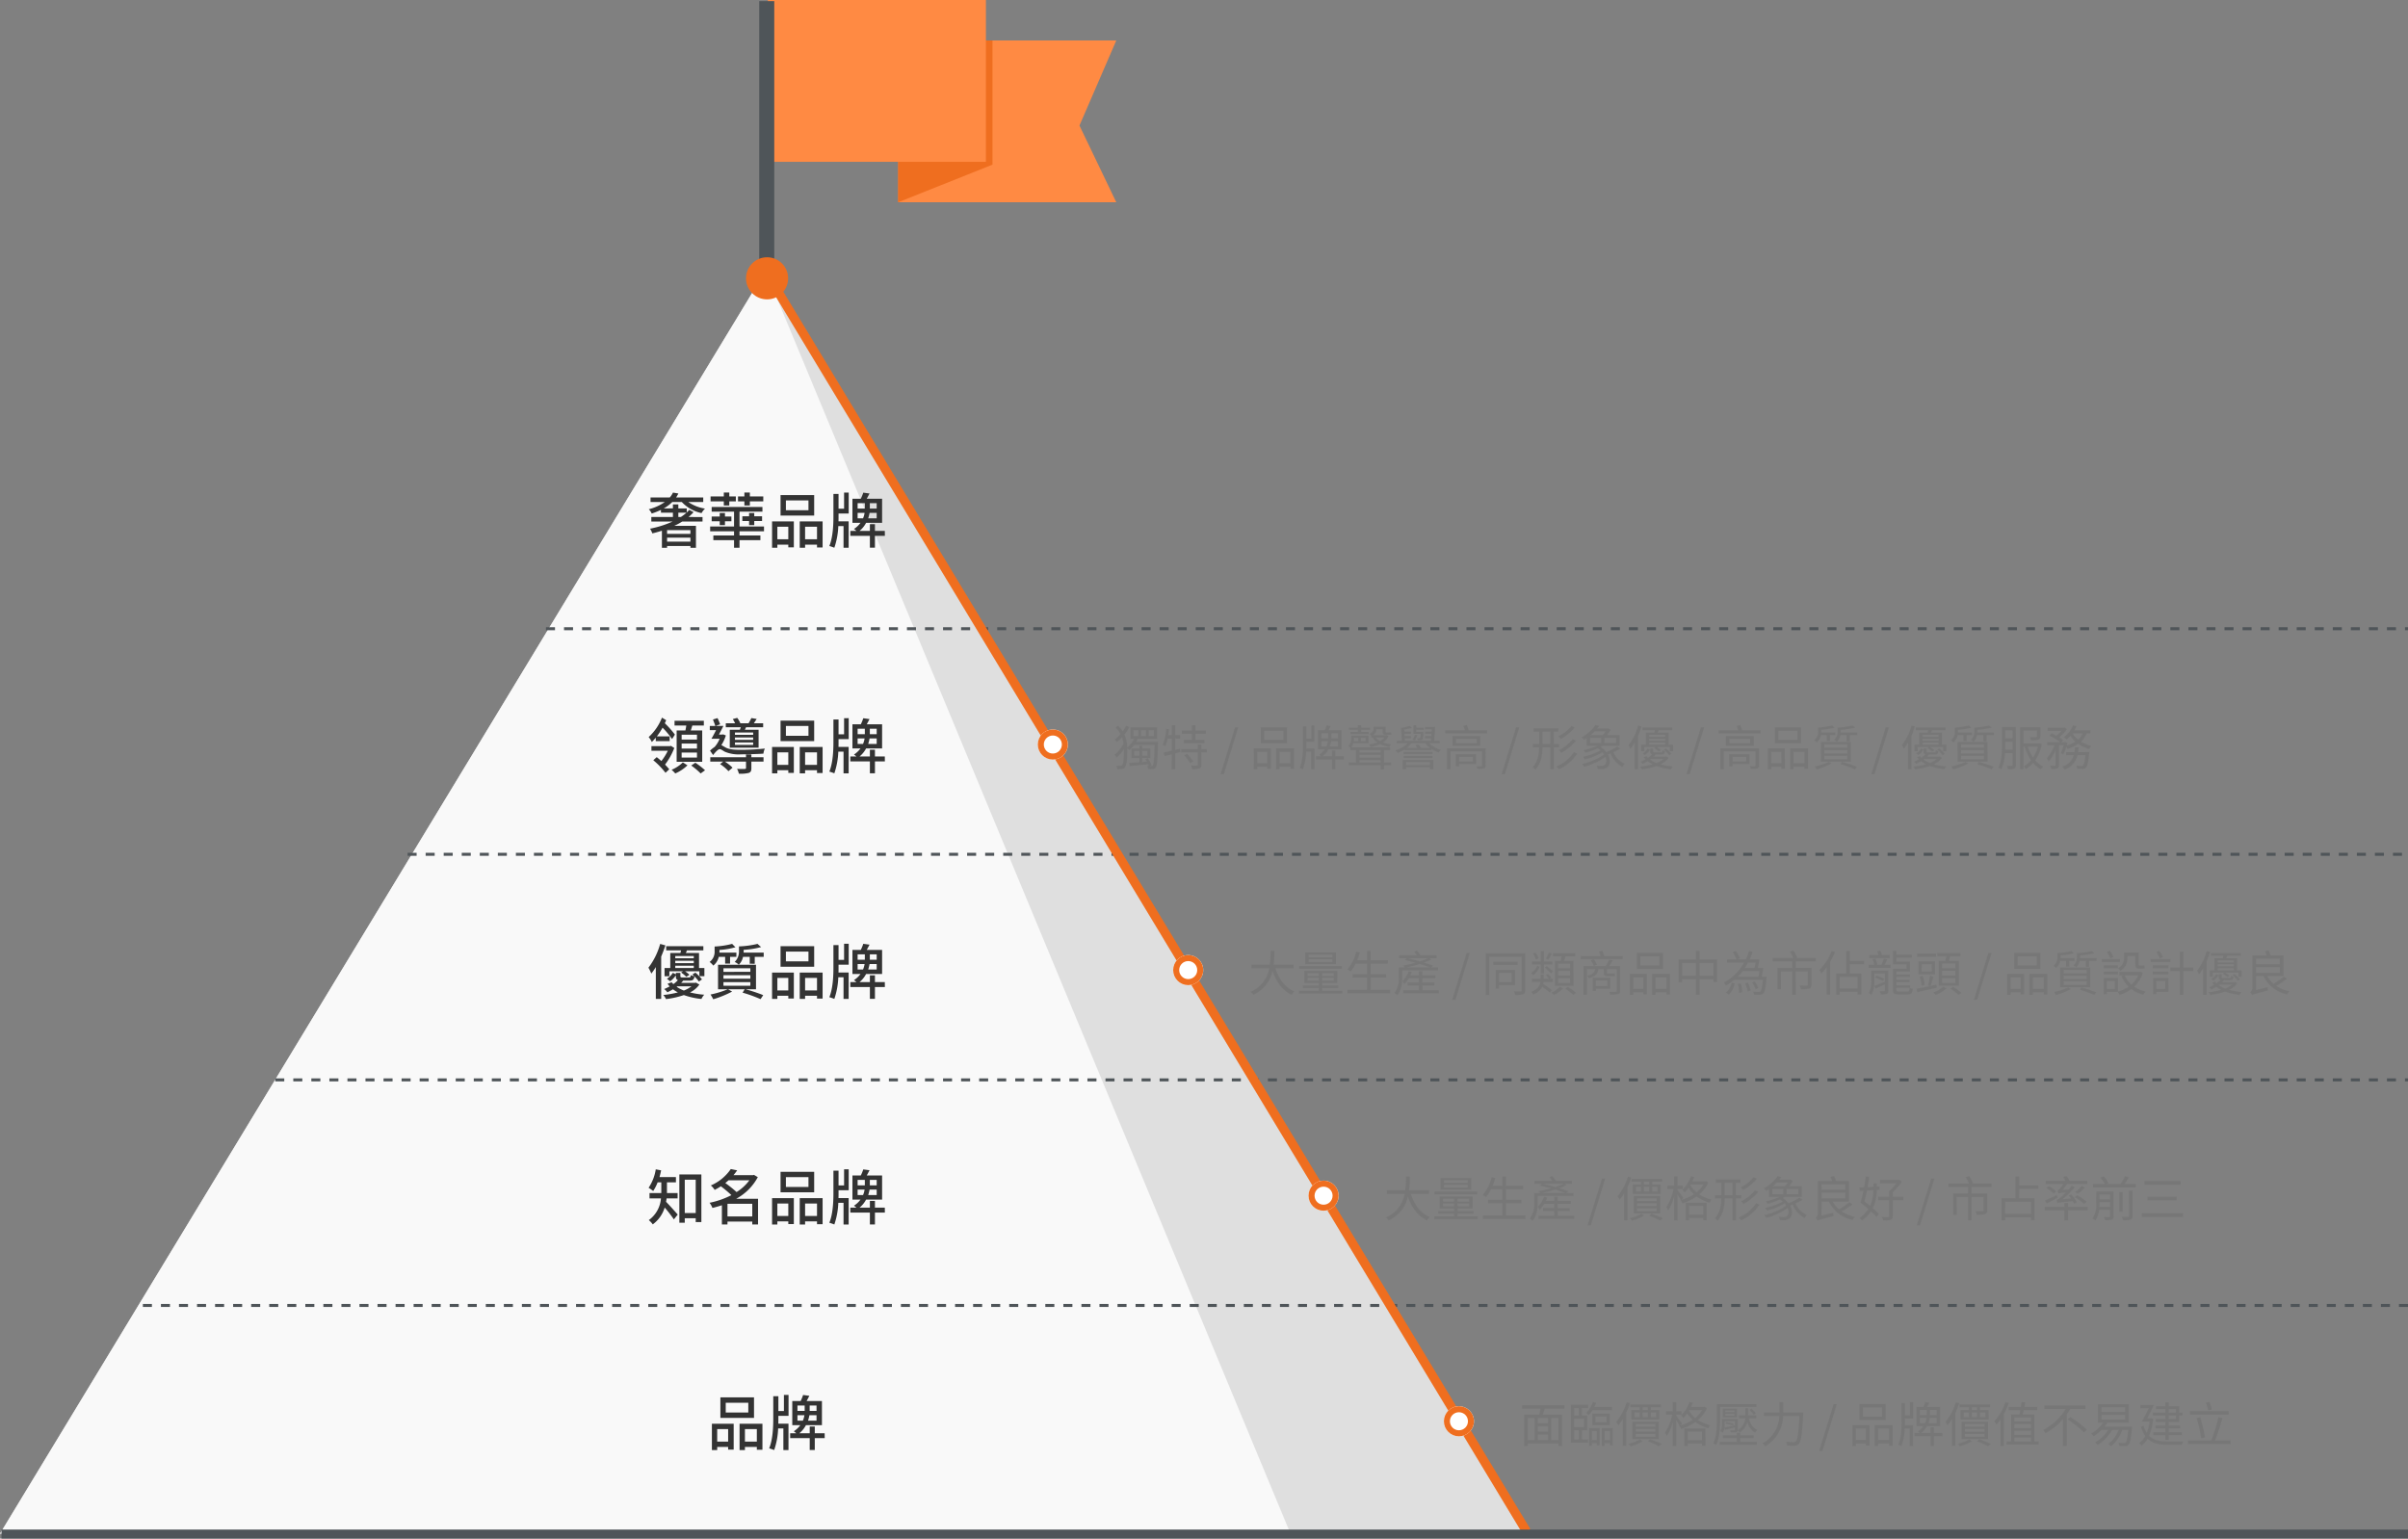 <svg xmlns="http://www.w3.org/2000/svg" width="800.5" height="511.534" viewBox="0 0 800.5 511.534">
  <rect x="0" y="0" width="800.5" height="511.534" fill="#808080" stroke="none"/>
  <g id="strategy" transform="translate(-320 -2046)">
    <g id="Group_6448" data-name="Group 6448" transform="translate(6.393 419)">
      <path id="Path_1939" data-name="Path 1939" d="M0,0H72.485L60.241,28.289,72.485,53.8H0Z" transform="translate(612.215 1640.451)" fill="#ff8a43"/>
      <path id="Path_1941" data-name="Path 1941" d="M-15084.688-839v41.295l-31.366,12.506V-839Z" transform="translate(15728.229 2479.451)" fill="#ef6e1f"/>
      <rect id="Rectangle_4605" data-name="Rectangle 4605" width="72.485" height="53.803" transform="translate(568.874 1627)" fill="#ff8a43"/>
      <line id="Line_162" data-name="Line 162" y1="92.661" transform="translate(568.5 1627.374)" fill="none" stroke="#4f5559" stroke-width="5"/>
    </g>
    <path id="Polygon_6" data-name="Polygon 6" d="M254.5,0,509,419.867H0Z" transform="translate(320 2136.034)" fill="#dfdfdf"/>
    <path id="Path_1938" data-name="Path 1938" d="M254.5,0,429,419.867H0Z" transform="translate(320 2136.034)" fill="#fff" opacity="0.8"/>
    <path id="Path_33389" data-name="Path 33389" d="M13.088-.72h-2.4V-8.08h2.4ZM2.864-8.08H5.136V-.72H2.864ZM9.6-6.32H6.224V-8.08H9.6ZM6.224-2.576H9.6V-.72H6.224ZM9.6-3.552H6.224V-5.344H9.6Zm5.456-7.632V-12.32H.992v1.136H7.12c-.128.656-.288,1.392-.464,2H1.712V1.232H2.864V.384H13.088v.848h1.2V-9.184H7.872c.208-.608.432-1.328.624-2Zm3.232,7.168h1.536V-.96H18.288Zm1.536-7.36v2.448H18.288v-2.448Zm1.76,6.288h-3.3V-7.84h3.3Zm-.7,1.072h1.776V-8.928H20.88v-2.448h2.048v-1.088h-5.7V.128h5.7V-.96H20.88Zm10.032-6.672V-11.76h-5.9a14.7,14.7,0,0,0,.608-1.36l-1.088-.288A9.714,9.714,0,0,1,22.32-9.776c.24.176.672.592.848.752a10.245,10.245,0,0,0,1.248-1.664Zm-5.536,2.08h3.7v1.936h-3.7Zm4.768,2.9V-9.568H24.352v3.856Zm-4.32,1.968V-.72H24.16V-3.744Zm-2.56,4.912h.9v-.9h1.664V.96h.928v-5.7H23.264ZM28.432-.72V-3.744h1.76V-.72ZM27.5-4.736V1.2h.928V.272h1.76v.752h.944v-5.76ZM42.8-10.72H41.072v-.928H42.8Zm2.752.784v1.568h-1.76V-9.936Zm-4.48,0H42.8v1.568H41.072Zm-2.688,0h1.7v1.568h-1.7Zm1.7-.784H37.328v3.136H46.64V-10.72H43.792v-.928h3.344v-.928H36.96v.928h3.12Zm-1.3,7.92H45.3v.944H38.784Zm0-1.648H45.3v.912H38.784Zm0-1.648H45.3v.9H38.784ZM46.464-1.1v-5.76h-8.8V-1.1ZM35.744-13.3a18.849,18.849,0,0,1-3.472,6.544,7.21,7.21,0,0,1,.72,1.1,16.455,16.455,0,0,0,1.472-2.08v8.9H35.6V-9.84a28.4,28.4,0,0,0,1.264-3.168ZM40.208-1.008A12.666,12.666,0,0,1,36.416.48a6.108,6.108,0,0,1,.656.816,12.676,12.676,0,0,0,4-1.7Zm2.608.688a23.657,23.657,0,0,1,3.616,1.6l.96-.736a28.635,28.635,0,0,0-3.856-1.552ZM60.784-3.568v2.88h-4.7v-2.88ZM54.944,1.2H56.08V.384h4.7v.784h1.168V-4.624H54.944Zm1.648-11.9h4.24A9.566,9.566,0,0,1,58.544-8.1,8.49,8.49,0,0,1,56.5-10.544Zm5.12-1.12-.208.048H57.168c.208-.448.416-.912.592-1.376L56.7-13.44a11.711,11.711,0,0,1-2.848,4.464,6.133,6.133,0,0,1,.736.912,11.307,11.307,0,0,0,1.3-1.536A9.815,9.815,0,0,0,57.7-7.488,15.141,15.141,0,0,1,53.6-5.6l.544-.656c-.288-.416-1.52-2.128-1.92-2.592V-9.2h1.744v-1.12H52.224v-3.072H51.088v3.072h-2.24V-9.2h2.064a17.585,17.585,0,0,1-2.4,5.984A5.178,5.178,0,0,1,49.12-2.08,17.741,17.741,0,0,0,51.088-6.7v7.92h1.136V-7.408c.4.656.848,1.424,1.1,1.9l-.08.016a4.487,4.487,0,0,1,.624,1.04,17.462,17.462,0,0,0,4.72-2.3,14.318,14.318,0,0,0,4.384,2.128,4.59,4.59,0,0,1,.448-1.088,12.481,12.481,0,0,1-3.968-1.712,10.881,10.881,0,0,0,2.992-3.936Zm6.88,5.584c.832.176,1.936.448,2.544.656l.24-.576a22.411,22.411,0,0,0-2.544-.592Zm-.24-.784h3.392v1.36c-1.28.3-2.512.56-3.44.752.032-.336.048-.688.048-.976Zm10.48-.96V-8.96H76.144v-2.352h-.912V-8.96H73.04v.976h2.144A5.185,5.185,0,0,1,72.7-4V-7.728h-5.3V-5.92a3.572,3.572,0,0,1-.528,2.208,3.3,3.3,0,0,1,.816.544,3.456,3.456,0,0,0,.576-1.52l.224.5c.96-.208,2.112-.512,3.248-.8v.8c0,.16-.048.208-.224.224-.16,0-.752,0-1.408-.016a3.754,3.754,0,0,1,.3.688,6.5,6.5,0,0,0,1.84-.128.561.561,0,0,0,.432-.464,4.356,4.356,0,0,1,.608.608,5.688,5.688,0,0,0,2.592-3.44,5.939,5.939,0,0,0,2.592,3.5,2.975,2.975,0,0,1,.7-.848,5.449,5.449,0,0,1-2.752-3.92Zm-7.28-2.064H68.56v-.544h2.992Zm0,1.152H68.56v-.576h2.992Zm.912-2.288H67.68V-8.3h4.784Zm6.208,1.552a7.609,7.609,0,0,0-1.392-1.552l-.688.4a7.954,7.954,0,0,1,1.344,1.632ZM66.8-11.76H78.912v-.912H65.744v5.6c0,2.256-.1,5.28-1.184,7.392a5.794,5.794,0,0,1,.912.56C66.64-1.344,66.8-4.72,66.8-7.088ZM73.5-1.408H78V-2.32H73.5v-.864H72.352v.864H67.76v.912h4.592v1.28h-5.68V.784H79.04V-.128H73.5Zm14.3-8.5V-13.36H86.576V-9.9H81.392V-8.72h5.12a10.781,10.781,0,0,1-5.6,9.072,4.256,4.256,0,0,1,.912.944A11.776,11.776,0,0,0,87.744-8.72H93.2c-.3,5.632-.656,7.888-1.232,8.432a.917.917,0,0,1-.736.24c-.4,0-1.424-.016-2.512-.112a2.6,2.6,0,0,1,.4,1.216,20.681,20.681,0,0,0,2.56.048,1.758,1.758,0,0,0,1.36-.64c.7-.8,1.04-3.184,1.392-9.744.016-.176.032-.624.032-.624ZM99.76,2.864h1.072l4.784-15.552H104.56ZM120.64-8.544h-6.352v-3.024h6.352Zm1.2-4.16h-8.7v5.3h8.7ZM115.3-4.576V-.784h-3.344V-4.576Zm-4.48,5.808h1.136V.368H115.3v.72h1.168V-5.728h-5.648ZM119.36-.784V-4.576h3.632V-.784Zm-1.152-4.944v6.96h1.152V.368h3.632V1.12h1.168V-5.728ZM128.256-7.92h2.7v-5.44h-1.008v4.4h-1.7v-4.08h-1.088v6.08c0,2.32-.144,5.52-1.12,7.792a7.528,7.528,0,0,1,1.072.4,18.738,18.738,0,0,0,1.072-5.856h1.664v5.84h1.12v-6.88H128.24c.016-.448.016-.864.016-1.3Zm4.976,1.552V-8.112h2.224a6.555,6.555,0,0,1-.512,1.744Zm0-4.384h2.288V-9.04h-2.288ZM138.8-9.04h-2.208v-1.712H138.8Zm0,2.672h-2.752a8.537,8.537,0,0,0,.48-1.744H138.8ZM140.72-3.1H137.9v-1.9h-1.1v1.9h-3.136A7.286,7.286,0,0,0,135.6-5.392h4.368v-6.352h-4.3c.224-.416.48-.928.7-1.424l-1.328-.208a11.989,11.989,0,0,1-.656,1.632h-2.272v6.352H134.4A6.8,6.8,0,0,1,132.56-3.6a4.942,4.942,0,0,1,.624.5h-1.712v1.072H136.8V1.216h1.1V-2.032h2.816Zm11.52-7.616h-1.728v-.928h1.728Zm2.752.784v1.568h-1.76V-9.936Zm-4.48,0h1.728v1.568h-1.728Zm-2.688,0h1.7v1.568h-1.7Zm1.7-.784h-2.752v3.136h9.312V-10.72h-2.848v-.928h3.344v-.928H146.4v.928h3.12Zm-1.3,7.92h6.512v.944h-6.512Zm0-1.648h6.512v.912h-6.512Zm0-1.648h6.512v.9h-6.512ZM155.9-1.1v-5.76h-8.8V-1.1ZM145.184-13.3a18.849,18.849,0,0,1-3.472,6.544,7.211,7.211,0,0,1,.72,1.1,16.457,16.457,0,0,0,1.472-2.08v8.9h1.136V-9.84a28.4,28.4,0,0,0,1.264-3.168Zm4.464,12.288A12.666,12.666,0,0,1,145.856.48a6.11,6.11,0,0,1,.656.816,12.676,12.676,0,0,0,4-1.7Zm2.608.688a23.657,23.657,0,0,1,3.616,1.6l.96-.736a28.635,28.635,0,0,0-3.856-1.552Zm9.44-13.04a18.276,18.276,0,0,1-3.68,6.336,9.664,9.664,0,0,1,.656,1.168,17.331,17.331,0,0,0,1.36-1.744V1.216h1.1V-9.376a23.285,23.285,0,0,0,1.632-3.648ZM164.64-1.584h5.552V-.272H164.64Zm5.552-6.7v1.344H164.64V-8.288Zm0,3.584H164.64v-1.36h5.552Zm-5.552.864h5.552v1.376H164.64ZM171.3-.272V-9.216h-3.9c.128-.432.24-.96.368-1.488h4.48v-1.04h-4.272c.112-.528.208-1.072.3-1.552l-1.264-.08c-.048.48-.128,1.056-.208,1.632h-4.08v1.04h3.9c-.112.528-.208,1.056-.3,1.488h-2.752V-.272h-1.52V.752H172.72V-.272Zm16.976-10.8v-1.184H174.608v1.184h7.072A18.563,18.563,0,0,1,174.208-4.1a8.183,8.183,0,0,1,.8,1.04A20.517,20.517,0,0,0,180.8-7.712v8.9h1.264v-10.5c.4-.592.784-1.168,1.136-1.76Zm-5.888,3.44a35.7,35.7,0,0,1,5.392,4.352l.944-.912A36.519,36.519,0,0,0,183.264-8.4Zm11.232-1.5h7.856v1.584h-7.856Zm0-2.528h7.856v1.584h-7.856ZM194.624-5.2a12.879,12.879,0,0,0,.96-1.344h7.088v-6.112H192.448v6.112h1.76a12.674,12.674,0,0,1-4.1,3.664,5.9,5.9,0,0,1,.928.832,14.635,14.635,0,0,0,2.592-2.08h2.224a12.489,12.489,0,0,1-4.4,4.176,9.489,9.489,0,0,1,.912.848,14.919,14.919,0,0,0,4.8-5.024h2.16a11.1,11.1,0,0,1-3.456,4.7,6.594,6.594,0,0,1,.96.736,13.259,13.259,0,0,0,3.712-5.44H202.5c-.256,2.752-.528,3.888-.88,4.208-.144.16-.3.176-.576.176a17.594,17.594,0,0,1-1.792-.08,2.461,2.461,0,0,1,.32,1.04,16.446,16.446,0,0,0,1.968.016,1.379,1.379,0,0,0,1.072-.448c.48-.5.8-1.872,1.1-5.44.032-.176.048-.544.048-.544Zm23.728-5.856v1.168h-2.4v-1.168Zm0,3.328h-2.4V-8.912h2.4Zm-3.52-2.16H210.72v.976h4.112v1.184h-3.184v.96h3.184v1.2h-3.3v.912h3.3v1.3h-3.968v.976h3.968V-.8h1.12V-2.384h4.368V-3.36h-4.368v-1.3h3.776v-.912h-3.776v-1.2h3.472V-8.912h1.1v-.976h-1.1V-12h-3.472v-1.312h-1.12V-12H211.76v.944h3.072Zm-4.7,1.9-.208.032h-1.136c.7-1.328,1.552-3.024,2.224-4.432h-4.5v1.056h2.8c-.72,1.536-1.6,3.264-2.288,4.432h2.592a16.3,16.3,0,0,1-.96,3.76,8.787,8.787,0,0,1-1.04-2.368l-.88.352a9.978,9.978,0,0,0,1.44,3.072,7.355,7.355,0,0,1-2.1,2.4,4.268,4.268,0,0,1,.88.816A8.237,8.237,0,0,0,208.944-1.2C210.592.416,212.912.832,215.872.832h4.464a3.907,3.907,0,0,1,.448-1.1c-.816.016-4.256.016-4.88.016-2.72,0-4.928-.352-6.48-1.92A19.343,19.343,0,0,0,210.8-7.792Zm20.16-2.928a21.242,21.242,0,0,0-.832-2.544l-1.152.3a18.385,18.385,0,0,1,.768,2.592Zm5.6.544H223.04V-9.2h12.848Zm-7.872,8.736a61.475,61.475,0,0,0-1.584-6.7l-1.184.288a50.115,50.115,0,0,1,1.5,6.72Zm3.36.992a76.642,76.642,0,0,0,2.432-7.44l-1.344-.256A51.386,51.386,0,0,1,230.1-.64h-7.744V.544h14.176V-.64Z" transform="translate(825 2525.534)" fill="#777"/>
    <path id="Path_33388" data-name="Path 33388" d="M13.76-10.9H6.26v-3.26h7.5Zm1.9-5.04H4.48v6.82H15.66ZM7.06-5.4v4.16H3.42V-5.4ZM1.66,1.58H3.42V.54H7.06v.9H8.9V-7.18H1.66ZM12.64-1.24V-5.4H16.6v4.16ZM10.86-7.18V1.58h1.78V.54H16.6v.94h1.86V-7.18ZM25.6-11.4H23.76v-4.92h-1.7v7.5c0,2.84-.18,6.98-1.36,9.82a16.068,16.068,0,0,1,1.66.58,25,25,0,0,0,1.32-7.2h1.74v7.2h1.7V-7.2H23.74c.02-.58.02-1.1.02-1.62V-9.8h3.38v-6.96H25.6Zm4.5,3.2v-1.82h2.32A7.251,7.251,0,0,1,31.9-8.2Zm0-5.04h2.4v1.8H30.1Zm6.34,1.8H34.16v-1.8h2.28Zm0,3.24H33.62a16.168,16.168,0,0,0,.46-1.82h2.36Zm2.7,4.18H35.86V-6.26H34.18v2.24H30.74A8.706,8.706,0,0,0,32.92-6.7h5.32v-8.02h-5.1c.28-.52.6-1.12.92-1.74l-2.08-.28a14.785,14.785,0,0,1-.82,2.02H28.38V-6.7h2.68a8.292,8.292,0,0,1-2.18,2.04,5.724,5.724,0,0,1,.82.64H27.68v1.64h6.5V1.56h1.68V-2.38h3.3Z" transform="translate(555 2526.534)" fill="#333"/>
    <path id="Path_33387" data-name="Path 33387" d="M15.024-7.6V-8.816H8.416a37.151,37.151,0,0,0,.256-4.544H7.392a34.079,34.079,0,0,1-.24,4.544h-6.1V-7.6h5.9A10.387,10.387,0,0,1,.736.224a3.432,3.432,0,0,1,.9.976A11.2,11.2,0,0,0,8.016-6.72c1.264,3.632,3.3,6.464,6.368,7.92a6.119,6.119,0,0,1,.9-1.12C12.192-1.184,10.112-4.08,8.992-7.6Zm12.9-3.648h-7.9v-.9h7.9Zm0,1.552h-7.9v-.912h7.9ZM29.1-12.864H18.88v3.888H29.1Zm1.968,4.512H16.88v.912H31.072ZM19.7-3.472v-.944h3.7v.944Zm0-2.512h3.7v.928H19.7Zm8.688.928h-3.84v-.928h3.84Zm0,1.584h-3.84v-.944h3.84Zm-3.84,3.36v-.912h5.312v-.848H24.544v-.864h5.008V-6.72H18.592v3.984h4.8v.864h-5.28v.848h5.28v.912H16.8V.816H31.216V-.112Zm16.1-.32V-4.5h5.136V-5.648H40.64V-9.136h5.728V-10.3H40.64v-3.072H39.424V-10.3H36.176a21.961,21.961,0,0,0,.9-2.56l-1.2-.256a14.586,14.586,0,0,1-2.96,5.888,6.907,6.907,0,0,1,1.072.7,13.571,13.571,0,0,0,1.68-2.608h3.76v3.488H34.672V-4.5h4.752V-.432h-6.48V.72H47.12V-.432Zm12-7.472c1.36-.3,2.88-.672,4.32-1.136,1.3.4,2.464.784,3.392,1.136Zm7.056-3.04a17.462,17.462,0,0,1-2.672,1.072c-1.36-.4-2.768-.768-4.016-1.072Zm3.36,4.032V-7.9h-2.32l.64-.592c-.8-.288-1.888-.64-3.056-.992a16.749,16.749,0,0,0,2.448-1.072l-.64-.384H62.56v-.976H57.2a13.769,13.769,0,0,0-1.216-1.616l-.848.432c.288.352.592.784.864,1.184H50.1v.976h2.56l-.7.576c1.136.256,2.384.576,3.6.928-1.376.384-2.832.7-4.1.944a5.1,5.1,0,0,1,.576.592H50.016v3.36A7.71,7.71,0,0,1,48.56.608a4.136,4.136,0,0,1,.9.768c1.44-1.648,1.712-4.1,1.712-5.9V-6.912Zm-5.2,6.624V-1.9h3.952v-.96H57.856V-4.288h4.3v-.976h-4.3v-1.36H56.688v1.36h-2.8c.16-.368.3-.72.448-1.088L53.312-6.64A8.927,8.927,0,0,1,51.2-3.3a5.539,5.539,0,0,1,.624.976,8.894,8.894,0,0,0,1.52-1.968h3.344v1.424H52.96v.96h3.728V-.288H51.456V.7H63.312V-.288Zm9.9,3.152h1.072l4.784-15.552H72.56ZM88.24-10.72H86.512v-.928H88.24Zm2.752.784v1.568h-1.76V-9.936Zm-4.48,0H88.24v1.568H86.512Zm-2.688,0h1.7v1.568h-1.7Zm1.7-.784H82.768v3.136H92.08V-10.72H89.232v-.928h3.344v-.928H82.4v.928h3.12Zm-1.3,7.92h6.512v.944H84.224Zm0-1.648h6.512v.912H84.224Zm0-1.648h6.512v.9H84.224ZM91.9-1.1v-5.76H83.1V-1.1ZM81.184-13.3a18.849,18.849,0,0,1-3.472,6.544,7.21,7.21,0,0,1,.72,1.1A16.455,16.455,0,0,0,79.9-7.728v8.9H81.04V-9.84A28.4,28.4,0,0,0,82.3-13.008ZM85.648-1.008A12.666,12.666,0,0,1,81.856.48a6.108,6.108,0,0,1,.656.816,12.676,12.676,0,0,0,4-1.7Zm2.608.688a23.657,23.657,0,0,1,3.616,1.6l.96-.736a28.634,28.634,0,0,0-3.856-1.552Zm17.968-3.248v2.88h-4.7v-2.88ZM100.384,1.2h1.136V.384h4.7v.784h1.168V-4.624h-7.008Zm1.648-11.9h4.24A9.566,9.566,0,0,1,103.984-8.1a8.49,8.49,0,0,1-2.048-2.448Zm5.12-1.12-.208.048h-4.336c.208-.448.416-.912.592-1.376l-1.056-.288A11.711,11.711,0,0,1,99.3-8.976a6.133,6.133,0,0,1,.736.912,11.307,11.307,0,0,0,1.3-1.536,9.815,9.815,0,0,0,1.808,2.112A15.141,15.141,0,0,1,99.04-5.6l.544-.656c-.288-.416-1.52-2.128-1.92-2.592V-9.2h1.744v-1.12H97.664v-3.072H96.528v3.072h-2.24V-9.2h2.064a17.586,17.586,0,0,1-2.4,5.984A5.178,5.178,0,0,1,94.56-2.08,17.741,17.741,0,0,0,96.528-6.7v7.92h1.136V-7.408c.4.656.848,1.424,1.1,1.9l-.08.016a4.487,4.487,0,0,1,.624,1.04,17.462,17.462,0,0,0,4.72-2.3,14.318,14.318,0,0,0,4.384,2.128,4.59,4.59,0,0,1,.448-1.088A12.481,12.481,0,0,1,104.9-7.424a10.881,10.881,0,0,0,2.992-3.936Zm15.792-1.3a13.524,13.524,0,0,1-4.32,3.392,5.341,5.341,0,0,1,.864.832,15.836,15.836,0,0,0,4.56-3.76Zm.464,4.368A14.968,14.968,0,0,1,118.8-5.1a5.929,5.929,0,0,1,.832.848A17.837,17.837,0,0,0,124.5-8.288ZM113.36-7.168V-11.28h2.576v4.112Zm5.472,1.1v-1.1h-1.744V-11.28h1.5V-12.4H110.4v1.12h1.84v4.112h-2.08v1.1h2.064c-.064,2.368-.416,4.7-2.144,6.592a3.874,3.874,0,0,1,.9.8c1.9-2.1,2.3-4.72,2.368-7.392h2.592v7.28h1.152v-7.28Zm4.928,1.616a12.623,12.623,0,0,1-5.792,4.72,5.1,5.1,0,0,1,.832.944,14.185,14.185,0,0,0,6.08-5.232Zm5.408-4.768h3.68v1.728h-3.68Zm5.152-2.16a8.058,8.058,0,0,1-.976,1.232h-4a16.263,16.263,0,0,0,1.312-1.232Zm3.488,3.888h-3.872V-9.216h3.872Zm.4,1.168a27.6,27.6,0,0,1-3.648,1.856,7.843,7.843,0,0,0-1.9-1.76c.208-.112.4-.24.576-.352h5.744v-3.568h-4.24a13.555,13.555,0,0,0,1.248-1.7l-.816-.528-.192.064h-3.488c.24-.3.464-.576.672-.88l-1.232-.256a13.014,13.014,0,0,1-4.608,4.032,3.232,3.232,0,0,1,.8.816c.32-.192.624-.368.928-.576v2.592h3.568a22.371,22.371,0,0,1-4.64,1.472,5.353,5.353,0,0,1,.672.816,23.728,23.728,0,0,0,4.048-1.44,5.971,5.971,0,0,1,.912.7,19.256,19.256,0,0,1-5.84,2.1,5.821,5.821,0,0,1,.688.864,19.954,19.954,0,0,0,5.792-2.352,6.116,6.116,0,0,1,.576.736,20.457,20.457,0,0,1-7.312,3.152,5.453,5.453,0,0,1,.688.912,22.258,22.258,0,0,0,7.056-3.264c.528,1.216.336,2.288-.3,2.72a1.825,1.825,0,0,1-1.136.272,13.715,13.715,0,0,1-1.5-.064,2.466,2.466,0,0,1,.336,1.088c.512.016.992.032,1.376.032a2.614,2.614,0,0,0,1.664-.48c1.152-.72,1.392-2.544.384-4.384.256-.112.56-.224.864-.336A8.992,8.992,0,0,0,139.888.432a4.06,4.06,0,0,1,.784-1.008,7.7,7.7,0,0,1-3.808-3.872c.816-.352,1.616-.768,2.32-1.152Zm7.328-1.664h7.92v1.9h-7.92Zm7.92-2.816v1.84h-7.92V-10.8ZM154.8-4.832a25.629,25.629,0,0,1-3.456,2.384,9.33,9.33,0,0,1-2.112-2.576h5.424v-6.848h-4.3a11.543,11.543,0,0,0-.624-1.648l-1.184.272a11.619,11.619,0,0,1,.5,1.376h-4.72V-1.024a1.68,1.68,0,0,1-.752,1.376,3.78,3.78,0,0,1,.64.944c.368-.224.96-.384,5.312-1.52a5.589,5.589,0,0,1-.112-1.1l-3.872.976V-5.024H148a11.358,11.358,0,0,0,7.872,6.112,4.427,4.427,0,0,1,.752-1.04,12.15,12.15,0,0,1-4.384-1.824,30.453,30.453,0,0,0,3.536-2.3Zm7.984-4a12.455,12.455,0,0,1-1.12,5.232c-.608-.528-1.248-1.024-1.856-1.488.272-1.04.576-2.32.832-3.616Zm2.048-.128.016-1.088L163.92-10v-1.1H162.8v1.168l-1.952.112c.208-1.184.4-2.384.528-3.456l-1.168-.064c-.112,1.088-.288,2.352-.512,3.568-.592.016-1.136.048-1.6.064l.128,1.136,1.264-.064c-.32,1.488-.656,2.912-.976,3.952.816.624,1.728,1.36,2.576,2.112A10.822,10.822,0,0,1,158.16.448a4.46,4.46,0,0,1,.832.816,11.872,11.872,0,0,0,2.976-3.056A21.763,21.763,0,0,1,163.808.1l.768-.992a21.535,21.535,0,0,0-2-1.936A14.171,14.171,0,0,0,163.92-8.9Zm7.9,2.32h-3.52V-8.176a18.459,18.459,0,0,0,3.04-3.5l-.816-.592-.272.064h-6.144v1.1h5.328a14.359,14.359,0,0,1-2.336,2.64V-6.64h-3.7V-5.5h3.7V-.192c0,.224-.1.3-.352.3-.24.016-1.12.016-2.064-.016a4.72,4.72,0,0,1,.432,1.136,8.149,8.149,0,0,0,2.512-.192c.5-.192.672-.528.672-1.232V-5.5h3.52Zm4.464,9.5h1.072l4.784-15.552H182ZM202.032-9.888v-1.168H195.68l.208-.08A13.687,13.687,0,0,0,194.64-13.5l-1.136.352a19.787,19.787,0,0,1,1.056,2.1h-6.816v1.168h6.48v2.16H189.3v7.1h1.184V-6.56h3.744V1.2h1.2V-6.56h3.984v4.416c0,.224-.08.288-.368.32-.272,0-1.232,0-2.32-.032a4.536,4.536,0,0,1,.416,1.184,10.007,10.007,0,0,0,2.8-.208c.512-.208.672-.56.672-1.248v-5.6h-5.184v-2.16Zm13.12,8.96h-8.576V-4.992h8.576Zm2.464-8.352V-10.4h-6.4v-2.976h-1.2v7.264h-4.608V1.216h1.168V.208h8.576v.928h1.2V-6.112h-5.136V-9.28Zm12.8,4.528a12.039,12.039,0,0,0-1.84-2.688l-.88.368c.256.3.528.672.784,1.024l-2.8.224a31.5,31.5,0,0,0,4.032-3.984l-.976-.56a14.4,14.4,0,0,1-1.072,1.328l-2.032.128a17.946,17.946,0,0,0,1.52-1.952h6.736v-1.088h-5.936a9.6,9.6,0,0,0-.944-1.552l-1.152.3c.24.368.528.848.736,1.248H220.08v1.088H225.9a11.028,11.028,0,0,1-1.232,1.632,1.24,1.24,0,0,1-.7.512,5.723,5.723,0,0,1,.336,1.008,9.545,9.545,0,0,1,2.432-.32c-.768.784-1.456,1.408-1.76,1.664a3.343,3.343,0,0,1-1.328.784A10,10,0,0,1,224-4.544c.32-.16.88-.24,5.04-.64a3.864,3.864,0,0,1,.432.848Zm3.28-.224a19.849,19.849,0,0,0-3.168-2.176l-.848.64a20.244,20.244,0,0,1,3.136,2.24Zm-1.6-5.28a13.8,13.8,0,0,1-2.256,2.048l.864.56a16.643,16.643,0,0,0,2.384-2Zm-11.792.7a12.908,12.908,0,0,1,2.4,1.872l.832-.72a14.125,14.125,0,0,0-2.432-1.808Zm3.456,2.368c-1.44.688-2.928,1.392-3.92,1.792l.592.96C221.488-4.96,222.784-5.648,224-6.3Zm10.256,3.936H227.5V-4.56h-1.248v1.312h-6.5v1.1h6.5V1.232H227.5V-2.144h6.512Zm3.872.016c.032-.464.048-.9.048-1.328v-.272h3.52v1.6Zm3.568-4.144V-5.76h-3.52V-7.376Zm1.152-.976h-5.76V-4.56A8.932,8.932,0,0,1,235.664.592a2.973,2.973,0,0,1,.9.688,7.816,7.816,0,0,0,1.248-3.568h3.648V-.16c0,.208-.064.272-.3.288-.208.016-.928.016-1.728-.016a5.471,5.471,0,0,1,.384,1.04A6.5,6.5,0,0,0,242.032.96c.432-.192.576-.5.576-1.1Zm5.152,8.08c0,.24-.08.3-.352.32-.24.016-1.1.016-2.08-.016a4.721,4.721,0,0,1,.432,1.136A7.815,7.815,0,0,0,248.288.96c.48-.192.64-.512.64-1.232v-8.4H247.76Zm-2.112-7.92h-1.1v6.5h1.1Zm.608-2.672c.464-.656.992-1.44,1.424-2.176l-1.248-.416a18.048,18.048,0,0,1-1.5,2.592H240.16l.784-.3a10.867,10.867,0,0,0-1.6-2.24l-1.088.416a10.973,10.973,0,0,1,1.456,2.128h-3.92v1.088H250v-1.088Zm6.64-.976v1.2h12v-1.2ZM253.9-6.656v1.2h9.68v-1.2Zm-1.92,5.5V.064h13.76V-1.152Z" transform="translate(780 2450.534)" fill="#777"/>
    <path id="Path_33386" data-name="Path 33386" d="M10.26-7.1V-8.86H6.72v-3.58H9.7v-1.74H4.24c.2-.72.38-1.48.54-2.24L3-16.76A15.3,15.3,0,0,1,.62-10.62,10.864,10.864,0,0,1,2.14-9.54a14.537,14.537,0,0,0,1.48-2.9H4.84v3.58H.92V-7.1h3.8A9.753,9.753,0,0,1,.68.12,7.42,7.42,0,0,1,2,1.54a10.767,10.767,0,0,0,3.96-5.6A45.693,45.693,0,0,1,9.02-.12l1.28-1.6c-.58-.66-2.88-3.26-3.88-4.24.08-.38.12-.76.18-1.14Zm2.38,4.86V-13.3h3.64V-2.24Zm-1.8-12.82V1h1.8V-.5h3.64V.78h1.88V-15.06Zm16,13.96V-5.3h8.24v4.2Zm7.28-12.02A15.456,15.456,0,0,1,29.86-9.2a38.248,38.248,0,0,0-3.74-3c.36-.3.72-.6,1.08-.92ZM37-6.98H29.74a17.606,17.606,0,0,0,7.18-7.18l-1.28-.76-.3.1h-6.5c.44-.52.84-1.06,1.22-1.6l-2.12-.44A15.319,15.319,0,0,1,21.3-11.4a6.043,6.043,0,0,1,1.28,1.48,22.322,22.322,0,0,0,2.06-1.2,36.078,36.078,0,0,1,3.5,2.94,27.733,27.733,0,0,1-7.26,2.54,7.6,7.6,0,0,1,.96,1.72c1.04-.26,2.1-.56,3.14-.9V1.56h1.86V.6h8.24v.96H37ZM53.76-10.9h-7.5v-3.26h7.5Zm1.9-5.04H44.48v6.82H55.66ZM47.06-5.4v4.16H43.42V-5.4Zm-5.4,6.98h1.76V.54h3.64v.9H48.9V-7.18H41.66ZM52.64-1.24V-5.4H56.6v4.16ZM50.86-7.18V1.58h1.78V.54H56.6v.94h1.86V-7.18ZM65.6-11.4H63.76v-4.92h-1.7v7.5c0,2.84-.18,6.98-1.36,9.82a16.068,16.068,0,0,1,1.66.58,25,25,0,0,0,1.32-7.2h1.74v7.2h1.7V-7.2H63.74c.02-.58.02-1.1.02-1.62V-9.8h3.38v-6.96H65.6Zm4.5,3.2v-1.82h2.32A7.25,7.25,0,0,1,71.9-8.2Zm0-5.04h2.4v1.8H70.1Zm6.34,1.8H74.16v-1.8h2.28Zm0,3.24H73.62a16.169,16.169,0,0,0,.46-1.82h2.36Zm2.7,4.18H75.86V-6.26H74.18v2.24H70.74A8.706,8.706,0,0,0,72.92-6.7h5.32v-8.02h-5.1c.28-.52.6-1.12.92-1.74l-2.08-.28a14.786,14.786,0,0,1-.82,2.02H68.38V-6.7h2.68a8.292,8.292,0,0,1-2.18,2.04,5.724,5.724,0,0,1,.82.64H67.68v1.64h6.5V1.56h1.68V-2.38h3.3Z" transform="translate(535 2451.534)" fill="#333"/>
    <path id="Path_33385" data-name="Path 33385" d="M15.024-7.6V-8.816H8.416a37.151,37.151,0,0,0,.256-4.544H7.392a34.079,34.079,0,0,1-.24,4.544h-6.1V-7.6h5.9A10.387,10.387,0,0,1,.736.224a3.432,3.432,0,0,1,.9.976A11.2,11.2,0,0,0,8.016-6.72c1.264,3.632,3.3,6.464,6.368,7.92a6.119,6.119,0,0,1,.9-1.12C12.192-1.184,10.112-4.08,8.992-7.6Zm12.9-3.648h-7.9v-.9h7.9Zm0,1.552h-7.9v-.912h7.9ZM29.1-12.864H18.88v3.888H29.1Zm1.968,4.512H16.88v.912H31.072ZM19.7-3.472v-.944h3.7v.944Zm0-2.512h3.7v.928H19.7Zm8.688.928h-3.84v-.928h3.84Zm0,1.584h-3.84v-.944h3.84Zm-3.84,3.36v-.912h5.312v-.848H24.544v-.864h5.008V-6.72H18.592v3.984h4.8v.864h-5.28v.848h5.28v.912H16.8V.816H31.216V-.112Zm16.1-.32V-4.5h5.136V-5.648H40.64V-9.136h5.728V-10.3H40.64v-3.072H39.424V-10.3H36.176a21.961,21.961,0,0,0,.9-2.56l-1.2-.256a14.586,14.586,0,0,1-2.96,5.888,6.907,6.907,0,0,1,1.072.7,13.571,13.571,0,0,0,1.68-2.608h3.76v3.488H34.672V-4.5h4.752V-.432h-6.48V.72H47.12V-.432Zm12-7.472c1.36-.3,2.88-.672,4.32-1.136,1.3.4,2.464.784,3.392,1.136Zm7.056-3.04a17.462,17.462,0,0,1-2.672,1.072c-1.36-.4-2.768-.768-4.016-1.072Zm3.36,4.032V-7.9h-2.32l.64-.592c-.8-.288-1.888-.64-3.056-.992a16.749,16.749,0,0,0,2.448-1.072l-.64-.384H62.56v-.976H57.2a13.769,13.769,0,0,0-1.216-1.616l-.848.432c.288.352.592.784.864,1.184H50.1v.976h2.56l-.7.576c1.136.256,2.384.576,3.6.928-1.376.384-2.832.7-4.1.944a5.1,5.1,0,0,1,.576.592H50.016v3.36A7.71,7.71,0,0,1,48.56.608a4.136,4.136,0,0,1,.9.768c1.44-1.648,1.712-4.1,1.712-5.9V-6.912Zm-5.2,6.624V-1.9h3.952v-.96H57.856V-4.288h4.3v-.976h-4.3v-1.36H56.688v1.36h-2.8c.16-.368.3-.72.448-1.088L53.312-6.64A8.927,8.927,0,0,1,51.2-3.3a5.539,5.539,0,0,1,.624.976,8.894,8.894,0,0,0,1.52-1.968h3.344v1.424H52.96v.96h3.728V-.288H51.456V.7H63.312V-.288Zm9.9,3.152h1.072l4.784-15.552H72.56ZM87.536-6.048v3.024H83.344V-6.048ZM88.656-2V-7.056H82.24V-.848h1.1V-2ZM89.5-9.76H81.44v1.04H89.5Zm2.512-2.8H78.9V1.264h1.152V-11.424h10.8V-.272c0,.256-.1.352-.384.368-.272.016-1.2.016-2.208-.016a3.7,3.7,0,0,1,.432,1.168,8.58,8.58,0,0,0,2.672-.224c.48-.208.656-.56.656-1.3Zm14.928,4.944h-3.952v-1.52h3.952Zm0,2.432h-3.952V-6.72h3.952Zm0,2.448h-3.952V-4.288h3.952ZM101.9-10.08v8.288h6.176V-10.08h-3.152c.16-.448.336-.992.5-1.5h3.264v-1.04H101.28v1.04h2.88c-.112.48-.24,1.04-.368,1.5ZM99.856-12.8a13.419,13.419,0,0,1-.912,2.016l.8.288a19.655,19.655,0,0,0,1.1-1.984Zm-3.424,1.872a6.38,6.38,0,0,0-.96-1.888l-.832.336a6.788,6.788,0,0,1,.912,1.936Zm.784,5.056h1.056V-8.864h2.784v-.992H98.272v-3.456H97.216v3.456H94.288v.992h2.928Zm1.328-1.984a20.462,20.462,0,0,1,2.048,2.032l.672-.784c-.32-.3-1.712-1.456-2.1-1.728Zm-2.5-.544a5.726,5.726,0,0,1-2.032,2.352,4.018,4.018,0,0,1,.7.768,7.031,7.031,0,0,0,2.1-2.832Zm4.816,8.048a28.126,28.126,0,0,0-2.832-2.016,3.582,3.582,0,0,0,.112-.7h3.072V-4.08H100.16l.528-.352a7.115,7.115,0,0,0-1.1-1.3L98.9-5.3A7.813,7.813,0,0,1,99.9-4.08H98.192V-5.536h-1.04V-4.08h-2.88v1.008h2.816c-.16,1.168-.8,2.384-3.024,3.328a3.525,3.525,0,0,1,.608.864A5.537,5.537,0,0,0,97.7-1.44c.912.64,1.936,1.408,2.5,1.9Zm2.688-1.12A7.912,7.912,0,0,1,100.784.464c.24.224.608.576.8.8A10.189,10.189,0,0,0,104.592-.88Zm1.776.624A18.093,18.093,0,0,1,108,1.232l.928-.656a20.939,20.939,0,0,0-2.736-2.016Zm14-2.7V-1.7H115.52V-3.552Zm.992,2.736V-4.448h-5.84V-.08h1.04V-.816Zm3.232-7.52H119.92c.416-.56.848-1.264,1.232-1.9l-1.2-.272a14.441,14.441,0,0,1-1.168,2.176h-7.392V1.2h1.136V-7.344h2.752c-.224,1.232-.848,1.872-2.72,2.208a2.435,2.435,0,0,1,.576.832c2.208-.5,2.96-1.376,3.2-3.04h1.808V-6.32c0,.944.192,1.36,1.168,1.36h1.68a3.066,3.066,0,0,0,.928-.08c-.032-.256-.064-.576-.08-.848a5.3,5.3,0,0,1-.88.064h-1.44c-.256,0-.3-.128-.3-.48v-1.04h3.232V-.112c0,.256-.1.32-.352.336s-1.184.032-2.176,0a3.211,3.211,0,0,1,.368.912,11.16,11.16,0,0,0,2.64-.16c.464-.176.624-.448.624-1.072Zm-9.68-1.92c.336.592.768,1.392.992,1.856l1.024-.416a17.814,17.814,0,0,0-1.008-1.776Zm4.448-1.408c-.176-.528-.464-1.232-.688-1.792l-1.1.288c.192.448.4,1.024.56,1.5H110.48v1.024h13.952v-1.024Zm18.32,3.12h-6.352v-3.024h6.352Zm1.2-4.16h-8.7v5.3h8.7ZM131.3-4.576V-.784h-3.344V-4.576Zm-4.48,5.808h1.136V.368H131.3v.72h1.168V-5.728h-5.648ZM135.36-.784V-4.576h3.632V-.784Zm-1.152-4.944v6.96h1.152V.368h3.632V1.12h1.168V-5.728Zm15.808.592v-4.24h4.592v4.24Zm-5.808,0v-4.24h4.576v4.24Zm5.808-5.408v-2.848h-1.232v2.848H143.04v7.568h1.168v-.992h4.576V1.216h1.232V-3.968h4.592v.912h1.216v-7.488Zm9.68,11.7a6.8,6.8,0,0,0,1.968-3.664l-1.008-.32A5.909,5.909,0,0,1,158.784.5Zm3.024-3.536a10.439,10.439,0,0,1,.4,2.928l1.04-.192A11.1,11.1,0,0,0,163.7-2.56Zm2.432-.16A11.417,11.417,0,0,1,166,.1l.976-.32a11.479,11.479,0,0,0-.912-2.592Zm4.768-4.128c-.1.64-.224,1.312-.336,1.856h-6.9a16.323,16.323,0,0,0,1.632-1.856Zm-1.3-2.832c-.112.624-.24,1.264-.352,1.792h-3.216c.384-.576.736-1.184,1.072-1.792Zm2.512,4.672v.016h-.464c.176-.848.352-1.952.5-2.9H169.36c.192-.832.384-1.936.544-2.864h-3.248c.368-.8.7-1.616.992-2.448l-1.168-.336a20.652,20.652,0,0,1-1.12,2.784h-2.816l.832-.4a10.776,10.776,0,0,0-1.344-2.384l-.976.448a12.75,12.75,0,0,1,1.232,2.336H159.12V-9.5h5.68a16.35,16.35,0,0,1-6.72,6.624,5.919,5.919,0,0,1,.656.992,16.422,16.422,0,0,0,2.8-1.872h9.52c-.24,2.464-.512,3.52-.848,3.856a.8.8,0,0,1-.576.16c-.32,0-1.088-.016-1.888-.1a2.282,2.282,0,0,1,.336,1.008c.768.048,1.536.048,1.936.032a1.623,1.623,0,0,0,1.152-.432c.48-.5.784-1.776,1.072-5.088a4.921,4.921,0,0,0,.048-.512Zm-1.648,3.744a8.219,8.219,0,0,0-1.216-2.144l-.8.368A8.466,8.466,0,0,1,168.64-.656Zm19.1-8.8v-1.168H182.24l.208-.08A13.687,13.687,0,0,0,181.2-13.5l-1.136.352a19.787,19.787,0,0,1,1.056,2.1H174.3v1.168h6.48v2.16h-4.928v7.1h1.184V-6.56h3.744V1.2h1.2V-6.56h3.984v4.416c0,.224-.08.288-.368.32-.272,0-1.232,0-2.32-.032A4.536,4.536,0,0,1,183.7-.672a10.007,10.007,0,0,0,2.8-.208c.512-.208.672-.56.672-1.248v-5.6h-5.184v-2.16Zm5.312-3.44a18.1,18.1,0,0,1-4.112,6.352,8.378,8.378,0,0,1,.72,1.072,16.615,16.615,0,0,0,1.744-2.08V1.168h1.12V-9.7a23.554,23.554,0,0,0,1.632-3.312ZM202.528-.912H196.56V-4.736h5.968Zm2.128-8.032V-10.08h-4.7v-3.264h-1.2v7.5h-3.344V1.184h1.152V.208h5.968V1.12h1.216V-5.84h-3.792v-3.1ZM213.2-12h-2.576a9.228,9.228,0,0,0-.56-1.472l-1.056.272a7.138,7.138,0,0,1,.448,1.2h-3.008v1.024H213.2Zm-.448,5.184h-5.664V-3.68a9.209,9.209,0,0,1-.8,4.336,3.693,3.693,0,0,1,.848.64,10.5,10.5,0,0,0,.976-4.976V-5.9h3.472v2.8c-1.3.5-2.576.992-3.488,1.3l.4.944c.912-.416,2-.9,3.088-1.408V-.224c0,.192-.048.24-.24.24-.192.016-.784.016-1.456,0a4.585,4.585,0,0,1,.4,1.072A5.173,5.173,0,0,0,212.224.9c.4-.208.528-.512.528-1.1Zm-4.416,2.272a23.353,23.353,0,0,1,2.624,1.136l.464-.7A27.809,27.809,0,0,0,208.8-5.168Zm2.928-6.288a15.165,15.165,0,0,1-.8,2.064h-1.792l.4-.112a9.112,9.112,0,0,0-.624-1.952l-.944.224a8.706,8.706,0,0,1,.528,1.84h-1.856v1.024h7.312V-8.768H211.52c.272-.544.56-1.184.816-1.808ZM216.336.128c-.768,0-.9-.112-.9-.624v-.672h4.544v-.784H215.44v-1.04h4.384v-.784H215.44v-.976h4.48v-.784h-4.48v-.976h4.5V-9.824h-4.5v-1.3h5.12v-.992h-5.12v-1.264h-1.152v4.5h4.5v1.44h-4.5V-.5c0,1.312.448,1.616,1.936,1.616h2.944c1.216,0,1.536-.416,1.68-1.872a3.086,3.086,0,0,1-1.04-.416c-.048,1.088-.16,1.3-.72,1.3Zm18.72-7.76h-4.448V-9.184h4.448Zm0,2.432h-4.448V-6.768h4.448Zm0,2.464h-4.448V-4.32h4.448ZM229.5-10.112v8.3h6.688v-8.3h-3.3c.128-.464.272-.992.416-1.5h3.408v-1.04h-7.7v1.04h3.008c-.08.48-.192,1.024-.3,1.5Zm-.88-2.4h-6.288v1.088h6.288ZM227.168-6.56h-3.36V-8.928h3.36ZM228.256-9.9h-5.488v4.336h5.488ZM224.8-2.1a10.508,10.508,0,0,0-.672-2.976l-.976.256a10.269,10.269,0,0,1,.608,2.976Zm3.92-.048-1.9.4c.288-.816.608-2.048.9-3.056l-1.088-.384a24.75,24.75,0,0,1-.72,3.248l.64.256c-1.68.336-3.28.672-4.432.88L222.4.32c1.76-.384,4.16-.928,6.432-1.456Zm2.288.656a9.151,9.151,0,0,1-3.3,1.92c.24.224.592.592.784.8a10.944,10.944,0,0,0,3.568-2.144Zm2.368.656a16.725,16.725,0,0,1,2.72,2.08l.96-.656a17.174,17.174,0,0,0-2.768-2Zm7.824,3.7h1.072l4.784-15.552H246ZM262.08-8.544h-6.352v-3.024h6.352Zm1.2-4.16h-8.7v5.3h8.7Zm-6.544,8.128V-.784h-3.344V-4.576Zm-4.48,5.808h1.136V.368h3.344v.72H257.9V-5.728h-5.648ZM260.8-.784V-4.576h3.632V-.784Zm-1.152-4.944v6.96H260.8V.368h3.632V1.12H265.6V-5.728ZM271.824-10.1V-8.16h1.088V-10.1h1.76v-.912h-4.656v-.88a21.789,21.789,0,0,0,4.384-.72l-.736-.72a26.81,26.81,0,0,1-4.688.7v1.3a3.423,3.423,0,0,1-1.3,2.9,3.855,3.855,0,0,1,.784.752A4.2,4.2,0,0,0,269.9-10.1Zm-.784,6.832h7.632V-2.1H271.04Zm0-1.888h7.632v1.12H271.04Zm0-1.888h7.632v1.12H271.04ZM269.888-1.3h9.968V-7.84h-9.968Zm2.64.1A23.567,23.567,0,0,1,267.856.288a7.618,7.618,0,0,1,.592,1.024A26.886,26.886,0,0,0,273.44-.7Zm3.92.752a39.878,39.878,0,0,1,4.784,1.7l.576-.864a43.075,43.075,0,0,0-4.9-1.6Zm0-10.56a4.338,4.338,0,0,0,.016-.448V-11.9a24.388,24.388,0,0,0,4.752-.72l-.816-.7a26.421,26.421,0,0,1-4.96.688v1.184a3.847,3.847,0,0,1-1.1,2.912,3.657,3.657,0,0,1,.864.608,3.96,3.96,0,0,0,1.136-2.16h2.08v1.984H279.5V-10.1h2.464v-.912Zm15.76-.688h2.656v2.56c0,1.2.224,1.648,1.264,1.648h1.04a2.615,2.615,0,0,0,.784-.08c-.016-.272-.064-.72-.08-1.024a3.39,3.39,0,0,1-.7.08h-.944c-.224,0-.256-.144-.256-.592v-3.712H291.1v1.76a3.584,3.584,0,0,1-1.984,3.424,5.7,5.7,0,0,1,.768.864,4.6,4.6,0,0,0,2.32-4.256Zm-4.64.3a13.978,13.978,0,0,0-1.232-2.064l-.928.464a14.924,14.924,0,0,1,1.2,2.144Zm2.16.72H283.68V-9.7h6.048Zm-5.36,5.12h4.72V-6.5h-4.72Zm0-3.024v.944h4.7v-.944Zm11.44,3.328a8.651,8.651,0,0,1-2.256,3.056A8.893,8.893,0,0,1,291.3-5.248ZM288.016-.736h-2.624v-2.64h2.624Zm8.56-5.68-.208.048h-6.816v1.12h1.392l-.688.24a10.936,10.936,0,0,0,2.384,3.536A11.612,11.612,0,0,1,289.072.144V-4.368h-4.72V1.008h1.04V.256h3.648a4.3,4.3,0,0,1,.544.992A12.753,12.753,0,0,0,293.552-.7a11.283,11.283,0,0,0,3.968,1.9,5.085,5.085,0,0,1,.736-1.072,10.993,10.993,0,0,1-3.776-1.6,10.194,10.194,0,0,0,2.848-4.608Zm7.408-4.976a12.171,12.171,0,0,0-1.232-2.048l-.9.464a13.646,13.646,0,0,1,1.168,2.128Zm2.544.72h-6.576V-9.7h6.576Zm-.72,4.176h-5.152v.944h5.152ZM304.8-3.376v2.64h-2.976v-2.64Zm1.056-.992h-5.072V1.008h1.04V.256h4.032Zm-5.2-3.264h5.2v-.944h-5.2Zm13.456-.24h-3.28v-5.216h-1.2v5.216H306.5V-6.7h3.136V1.232h1.2V-6.7h3.28Zm4.48-5.424a19.4,19.4,0,0,1-3.184,6.5,9.6,9.6,0,0,1,.624,1.2,14.919,14.919,0,0,0,1.376-2.064v8.9h1.136V-9.92a29.4,29.4,0,0,0,1.136-3.072ZM322.8-2.176h4.192A7.833,7.833,0,0,1,324.7-.864a8.882,8.882,0,0,1-2.128-1.12Zm5.168-.848-.208.048h-4.032a6.4,6.4,0,0,0,.64-.688h1.92c.832,0,1.1-.24,1.2-1.152a2.581,2.581,0,0,1-.816-.272c-.048.624-.128.7-.5.7h-1.984c-.528,0-.624-.048-.624-.352v-.928h-.992v.928c0,.608.144.88.608.992a8.29,8.29,0,0,1-1.344,1.168,3.773,3.773,0,0,1-.48-.544l-.928.352a8.321,8.321,0,0,0,.608.7,14.1,14.1,0,0,1-1.632.816,2.678,2.678,0,0,1,.7.7,15.858,15.858,0,0,0,1.648-.9,9.586,9.586,0,0,0,1.616,1.024A25.981,25.981,0,0,1,319.2.368a4.03,4.03,0,0,1,.608.9,24.368,24.368,0,0,0,4.9-1.12,21.243,21.243,0,0,0,4.768,1.1A4.828,4.828,0,0,1,330.1.3a22.135,22.135,0,0,1-4.064-.72A6.875,6.875,0,0,0,328.7-2.592Zm-6.208-2.64a5.081,5.081,0,0,1-1.632,1.616l.7.56a6.079,6.079,0,0,0,1.68-1.776Zm7.872,1.76a11.637,11.637,0,0,0-1.84-1.808l-.672.4a10.347,10.347,0,0,1,1.808,1.888ZM322.24-7.616h5.328v.688H322.24Zm5.328-2.624v.688H322.24v-.688Zm0,2H322.24v-.688h5.328Zm1.12,1.312v-4h-3.632c.112-.256.224-.544.336-.832h4.528v-.912H320v.912h4.144c-.064.272-.128.56-.208.832h-2.784v4h-1.568v2.144h1.04V-6.16h3.808l-.528.352a8.888,8.888,0,0,1,1.552,1.152l.672-.48A7.427,7.427,0,0,0,324.7-6.16h4.4v1.376h1.072V-6.928Zm6.288-1.056h7.92v1.9h-7.92ZM342.9-10.8v1.84h-7.92V-10.8Zm1.344,5.968a25.627,25.627,0,0,1-3.456,2.384,9.331,9.331,0,0,1-2.112-2.576H344.1v-6.848h-4.3a11.539,11.539,0,0,0-.624-1.648l-1.184.272a11.622,11.622,0,0,1,.5,1.376h-4.72V-1.024a1.68,1.68,0,0,1-.752,1.376,3.779,3.779,0,0,1,.64.944c.368-.224.96-.384,5.312-1.52a5.589,5.589,0,0,1-.112-1.1l-3.872.976V-5.024h2.464a11.358,11.358,0,0,0,7.872,6.112,4.428,4.428,0,0,1,.752-1.04,12.15,12.15,0,0,1-4.384-1.824,30.453,30.453,0,0,0,3.536-2.3Z" transform="translate(735 2375.534)" fill="#777"/>
    <path id="Path_33384" data-name="Path 33384" d="M4.46-16.7A23.171,23.171,0,0,1,.56-8.8a14.687,14.687,0,0,1,.96,1.96,19.688,19.688,0,0,0,1.5-2.18V1.58H4.8V-12.5c.52-1.22,1-2.48,1.4-3.72ZM10.12-2.6h4.74a10.467,10.467,0,0,1-2.52,1.4,12.828,12.828,0,0,1-2.4-1.24Zm6.22-1.24-.3.08h-4.6a5.651,5.651,0,0,0,.66-.74h2.14c1.08,0,1.5-.34,1.62-1.42A14.36,14.36,0,0,1,17.34-4.2l1.02-.7a14.232,14.232,0,0,0-2.18-2.26l-1,.6c.18.18.4.4.62.6a4.389,4.389,0,0,1-1.16-.38c-.06.66-.16.78-.6.78H11.9c-.6,0-.72-.06-.72-.44V-7.06H9.68v.48L8.7-7.1A6.673,6.673,0,0,1,6.72-5.12l1.06.84a7.205,7.205,0,0,0,1.9-2V-6c0,.76.16,1.14.68,1.34A9.241,9.241,0,0,1,8.84-3.34a8.242,8.242,0,0,1-.56-.62L6.9-3.44c.24.28.46.58.74.86a17.884,17.884,0,0,1-1.86.88A4.53,4.53,0,0,1,6.84-.62a16.49,16.49,0,0,0,1.88-1A11.406,11.406,0,0,0,10.36-.58,32.361,32.361,0,0,1,5.5.28a5.176,5.176,0,0,1,.9,1.36A29.065,29.065,0,0,0,12.34.3a24.82,24.82,0,0,0,5.84,1.3A6.182,6.182,0,0,1,19.1.18a27.4,27.4,0,0,1-4.72-.76A8.061,8.061,0,0,0,17.5-3.2ZM9.48-9.46h6.16v.76H9.48Zm6.16-3.22v.74H9.48v-.74Zm0,2.36H9.48v-.78h6.16ZM17.38-8.7v-4.98H13l.36-.88h5.46v-1.38H6.46v1.38H11.4c-.06.3-.12.58-.2.88H7.82V-8.7H5.92v2.74h1.6V-7.6h4.54l-.66.4a10.213,10.213,0,0,1,1.74,1.42l1.06-.66A10.933,10.933,0,0,0,12.74-7.6H17.5v1.62h1.66V-8.7Zm8.68-3.7v2.24H27.7V-12.4h2.1v-1.42H24.16a4.186,4.186,0,0,0,.02-.48v-.4a24.328,24.328,0,0,0,5.3-.9l-1.1-1.12a28,28,0,0,1-5.82.88v1.52A4.218,4.218,0,0,1,20.9-10.7a6.3,6.3,0,0,1,1.22,1.2,5.159,5.159,0,0,0,1.82-2.9ZM25.5-4h8.94v1.2H25.5Zm0-2.3h8.94v1.16H25.5Zm0-2.3h8.94v1.18H25.5ZM36.32-1.62V-9.78H23.7v8.16h3.22A32.01,32.01,0,0,1,21.2.12a12.7,12.7,0,0,1,.9,1.58A34.66,34.66,0,0,0,28.38-.86l-1.34-.76h5.52L31.86-.5a45,45,0,0,1,5.98,2.16L38.72.32a56.869,56.869,0,0,0-5.84-1.94ZM32.2-13.82a5.246,5.246,0,0,0,.02-.54v-.38a27.533,27.533,0,0,0,5.8-.92l-1.2-1.06a30.137,30.137,0,0,1-6.16.84v1.48a4.816,4.816,0,0,1-1.42,3.68,5.811,5.811,0,0,1,1.36.92A4.911,4.911,0,0,0,32-12.4h2.24v2.28l1.66.02v-2.3h2.98v-1.42ZM53.76-10.9h-7.5v-3.26h7.5Zm1.9-5.04H44.48v6.82H55.66ZM47.06-5.4v4.16H43.42V-5.4Zm-5.4,6.98h1.76V.54h3.64v.9H48.9V-7.18H41.66ZM52.64-1.24V-5.4H56.6v4.16ZM50.86-7.18V1.58h1.78V.54H56.6v.94h1.86V-7.18ZM65.6-11.4H63.76v-4.92h-1.7v7.5c0,2.84-.18,6.98-1.36,9.82a16.068,16.068,0,0,1,1.66.58,25,25,0,0,0,1.32-7.2h1.74v7.2h1.7V-7.2H63.74c.02-.58.02-1.1.02-1.62V-9.8h3.38v-6.96H65.6Zm4.5,3.2v-1.82h2.32A7.25,7.25,0,0,1,71.9-8.2Zm0-5.04h2.4v1.8H70.1Zm6.34,1.8H74.16v-1.8h2.28Zm0,3.24H73.62a16.169,16.169,0,0,0,.46-1.82h2.36Zm2.7,4.18H75.86V-6.26H74.18v2.24H70.74A8.706,8.706,0,0,0,72.92-6.7h5.32v-8.02h-5.1c.28-.52.6-1.12.92-1.74l-2.08-.28a14.786,14.786,0,0,1-.82,2.02H68.38V-6.7h2.68a8.292,8.292,0,0,1-2.18,2.04,5.724,5.724,0,0,1,.82.64H67.68v1.64h6.5V1.56h1.68V-2.38h3.3Z" transform="translate(535 2376.534)" fill="#333"/>
    <path id="Path_33383" data-name="Path 33383" d="M7.04-3.312v-1.52H8.768v1.52Zm4.4-1.52v1.52H9.728v-1.52ZM6.816-11.76h1.6v1.936h-1.6Zm2.5,0h1.68v1.936H9.312Zm2.576,0H13.6v1.936H11.888ZM7.712-7.872c.192-.336.368-.672.544-1.008h6.4V-12.7H5.792V-8.88H7.056A8.865,8.865,0,0,1,4.72-6.032a11.292,11.292,0,0,0-.928-4.3,15.027,15.027,0,0,0,1.616-2.4l-.992-.544a14.594,14.594,0,0,1-1.184,1.888,10.284,10.284,0,0,0-1.568-1.856l-.832.624A8.672,8.672,0,0,1,2.5-10.5a13.028,13.028,0,0,1-1.984,1.9,5.156,5.156,0,0,1,.8.752A15.246,15.246,0,0,0,2.976-9.408a9.743,9.743,0,0,1,.512,2.144A10.68,10.68,0,0,1,.48-3.616a5.19,5.19,0,0,1,.72.96A12.931,12.931,0,0,0,3.616-5.472v.64c0,2.064-.128,4.112-.528,4.624a.646.646,0,0,1-.48.256A9.811,9.811,0,0,1,1.088.032a2.411,2.411,0,0,1,.336,1.152A7.78,7.78,0,0,0,3.088,1.1a1.243,1.243,0,0,0,.88-.512c.608-.848.768-3.1.768-5.408,0-.32,0-.64-.016-.96a5.706,5.706,0,0,1,.688.608A9.847,9.847,0,0,0,7.04-6.88h6.816c-.144,4.688-.32,6.416-.64,6.816a.442.442,0,0,1-.464.208h-.5l.56-.24a9.471,9.471,0,0,0-1.232-2.336l-.8.336a8.96,8.96,0,0,1,.48.768L9.728-1.2V-2.5H12.4V-5.648H9.728v-.928h-.96v.928H6.112V-2.5H8.768V-1.12c-1.264.1-2.432.192-3.344.256L5.536.144C7.2,0,9.472-.208,11.7-.432a3.508,3.508,0,0,1,.208.56c-.16,0-.352-.016-.544-.032a3.215,3.215,0,0,1,.32,1.056,12.153,12.153,0,0,0,1.536,0,1.244,1.244,0,0,0,.992-.528c.432-.576.592-2.432.752-7.936.016-.176.016-.56.016-.56ZM26.24-8.544H23.552v1.12H30.4v-1.12H27.408V-10.56h3.456v-1.1H27.408v-1.728H26.24v1.728H22.88v1.1h3.36ZM22.272-5.616l-1.6.4v-3.76h1.616v-1.136H20.672v-3.264H19.52v3.264H18.368c.112-.64.192-1.3.272-1.952l-.944-.144a18.2,18.2,0,0,1-1.168,5.376,5.8,5.8,0,0,1,.9.368,13.517,13.517,0,0,0,.736-2.512h1.36v4.048c-1.024.224-1.968.448-2.72.608l.32,1.184c.72-.176,1.552-.384,2.4-.624V1.216h1.152V-4.048l1.728-.48ZM23.7-3.376a18.037,18.037,0,0,1,2,2.592l.96-.592A16.984,16.984,0,0,0,24.608-3.92Zm7.5-2.112H29.36v-1.5H28.192v1.5h-5.5v1.1h5.5V-.272c0,.224-.064.272-.3.288C27.632.032,26.832.032,25.936,0a5.609,5.609,0,0,1,.4,1.168,7.05,7.05,0,0,0,2.4-.224c.48-.176.624-.512.624-1.2V-4.384H31.2Zm4.56,8.352h1.072l4.784-15.552H40.56ZM56.64-8.544H50.288v-3.024H56.64Zm1.2-4.16h-8.7v5.3h8.7ZM51.3-4.576V-.784H47.952V-4.576Zm-4.48,5.808h1.136V.368H51.3v.72h1.168V-5.728H46.816ZM55.36-.784V-4.576h3.632V-.784ZM54.208-5.728v6.96H55.36V.368h3.632V1.12H60.16V-5.728ZM64.256-7.92h2.7v-5.44H65.952v4.4h-1.7v-4.08H63.168v6.08c0,2.32-.144,5.52-1.12,7.792a7.529,7.529,0,0,1,1.072.4,18.738,18.738,0,0,0,1.072-5.856h1.664v5.84h1.12v-6.88H64.24c.016-.448.016-.864.016-1.3Zm4.976,1.552V-8.112h2.224a6.555,6.555,0,0,1-.512,1.744Zm0-4.384H71.52V-9.04H69.232ZM74.8-9.04H72.592v-1.712H74.8Zm0,2.672H72.048a8.537,8.537,0,0,0,.48-1.744H74.8ZM76.72-3.1H73.9v-1.9H72.8v1.9H69.664A7.286,7.286,0,0,0,71.6-5.392h4.368v-6.352h-4.3c.224-.416.48-.928.7-1.424l-1.328-.208a11.989,11.989,0,0,1-.656,1.632H68.112v6.352H70.4A6.8,6.8,0,0,1,68.56-3.6a4.942,4.942,0,0,1,.624.5H67.472v1.072H72.8V1.216h1.1V-2.032H76.72Zm4.688-8.08H78.944v.7h6.048v-.7H82.5v-.72h2.928v-.7H82.5v-.784H81.408v.784H78.432v.7h2.976Zm.544,10.16V-1.84h6.976v.816Zm6.976-4.144v.832H81.952v-.832ZM81.52-9.248V-8.1H80.048a6.467,6.467,0,0,0,.064-.928v-.224ZM83.968-8.1H82.416V-9.248h1.552ZM81.952-3.552h6.976v.912H81.952ZM90.1-5.168h2v-.9H79.216a3.545,3.545,0,0,0,.672-1.344h5.056V-9.936H79.168v.9a3.586,3.586,0,0,1-.944,2.592,4.729,4.729,0,0,1,.688.464v.816H80.8v4.144H78.4v.9H88.928V1.264H90.1V-.128h2.32v-.9H90.1Zm.128-4.176a4.891,4.891,0,0,1-1.44,1.216,4.87,4.87,0,0,1-1.472-1.216Zm.752-.768-.192.032H86.336a2.226,2.226,0,0,0,1.232-1.984h2.064v.64c0,.8.16,1.168,1.008,1.168h1.1a3.375,3.375,0,0,0,.752-.064c-.016-.24-.048-.512-.064-.768a2.839,2.839,0,0,1-.72.08h-.848c-.208,0-.24-.1-.24-.4v-1.5H86.608v.784c0,.544-.208,1.072-1.376,1.536a2.61,2.61,0,0,1,.608.64v.608h.448A5.738,5.738,0,0,0,87.872-7.7a12.306,12.306,0,0,1-2.72.672,3.314,3.314,0,0,1,.48.832,12.058,12.058,0,0,0,3.184-.944,10.471,10.471,0,0,0,3.024.928,3.629,3.629,0,0,1,.624-.848,11.779,11.779,0,0,1-2.7-.624A4.963,4.963,0,0,0,91.6-9.856Zm12.208-1.1H100.8V-11.9h2.48v-.7H100.8v-.784h-.912v2.848h2.352a3.88,3.88,0,0,1-.128,1.376.288.288,0,0,1-.256.1,5.114,5.114,0,0,1-.752-.048,2.5,2.5,0,0,1,.176.656,6.445,6.445,0,0,0,.944.016.856.856,0,0,0,.688-.272c.192-.24.224-.768.272-2.16Zm-2.848.944a3.974,3.974,0,0,1-.752,1.616l.768.272a5.019,5.019,0,0,0,.752-1.744Zm5.008,9.1V-.144h-7.92V-1.168ZM96.3,1.2h1.12V.544h7.92V1.2h1.168V-1.856H96.3Zm.288-3.712h9.616V-3.2H96.592Zm9.616-2H96.592v.672h9.616Zm-3.856-1.36a4.527,4.527,0,0,0-.8-1.152l-1.072.208a6.233,6.233,0,0,1,.656.944h-3.52a8.311,8.311,0,0,0,1.552-1.536h4.64a9.159,9.159,0,0,0,1.6,1.536Zm6.24-1.536v-.816h-1.84c.128-1.28.24-3.152.32-4.608H103.68v.784h2.288l-.032.736h-2.208v.752h2.16l-.064.768h-2.1v.752h2.032l-.08.816H97.056l-.064-.816H99.04v-.752h-2.1L96.9-10.56H99.04v-.752H96.864l-.048-.656c.864-.144,1.776-.336,2.512-.528l-.624-.7a26.42,26.42,0,0,1-2.928.7l.256,4.272H94.32v.816h3.6A9.792,9.792,0,0,1,93.9-5.056a4.047,4.047,0,0,1,.72.848A10.658,10.658,0,0,0,96.88-5.344v.192h9.072V-5.5a11.074,11.074,0,0,0,2.3,1.152,3.411,3.411,0,0,1,.72-.88,9.839,9.839,0,0,1-3.9-2.176Zm11.04,4.528v1.488h-4.56V-2.88Zm1.072-.9h-6.736V.288h1.1V-.5H120.7Zm3.168-1.952H111.024V1.216h1.152V-4.72h10.512V-.032c0,.192-.064.24-.272.256-.192,0-.928.016-1.616-.016a3.584,3.584,0,0,1,.384.88A7.2,7.2,0,0,0,123.3.944c.432-.16.576-.4.576-.976Zm-2.944-1.744h-6.9v-1.44h6.9Zm-8.064-2.32v3.2h9.28v-3.2Zm5.424-1.92c-.176-.512-.416-1.184-.64-1.728l-1.152.272c.16.448.352.992.5,1.456h-6.544v1.024h13.936v-1.024ZM129.2,2.864h1.072l4.784-15.552H134ZM152.384-13.12a13.524,13.524,0,0,1-4.32,3.392,5.34,5.34,0,0,1,.864.832,15.836,15.836,0,0,0,4.56-3.76Zm.464,4.368A14.968,14.968,0,0,1,148.24-5.1a5.929,5.929,0,0,1,.832.848,17.836,17.836,0,0,0,4.864-4.032ZM142.8-7.168V-11.28h2.576v4.112Zm5.472,1.1v-1.1h-1.744V-11.28h1.5V-12.4H139.84v1.12h1.84v4.112H139.6v1.1h2.064c-.064,2.368-.416,4.7-2.144,6.592a3.874,3.874,0,0,1,.9.8c1.9-2.1,2.3-4.72,2.368-7.392h2.592v7.28h1.152v-7.28ZM153.2-4.448a12.623,12.623,0,0,1-5.792,4.72,5.105,5.105,0,0,1,.832.944,14.185,14.185,0,0,0,6.08-5.232Zm5.408-4.768h3.68v1.728h-3.68Zm5.152-2.16a8.058,8.058,0,0,1-.976,1.232h-4a16.263,16.263,0,0,0,1.312-1.232Zm3.488,3.888h-3.872V-9.216h3.872Zm.4,1.168A27.6,27.6,0,0,1,164-4.464a7.843,7.843,0,0,0-1.9-1.76c.208-.112.4-.24.576-.352h5.744v-3.568h-4.24a13.555,13.555,0,0,0,1.248-1.7l-.816-.528-.192.064h-3.488c.24-.3.464-.576.672-.88l-1.232-.256a13.015,13.015,0,0,1-4.608,4.032,3.232,3.232,0,0,1,.8.816c.32-.192.624-.368.928-.576v2.592h3.568a22.371,22.371,0,0,1-4.64,1.472,5.353,5.353,0,0,1,.672.816,23.729,23.729,0,0,0,4.048-1.44,5.971,5.971,0,0,1,.912.7,19.256,19.256,0,0,1-5.84,2.1,5.822,5.822,0,0,1,.688.864,19.954,19.954,0,0,0,5.792-2.352,6.116,6.116,0,0,1,.576.736,20.457,20.457,0,0,1-7.312,3.152,5.452,5.452,0,0,1,.688.912A22.258,22.258,0,0,0,163.7-2.88c.528,1.216.336,2.288-.3,2.72a1.825,1.825,0,0,1-1.136.272,13.715,13.715,0,0,1-1.5-.064,2.466,2.466,0,0,1,.336,1.088c.512.016.992.032,1.376.032a2.614,2.614,0,0,0,1.664-.48c1.152-.72,1.392-2.544.384-4.384.256-.112.56-.224.864-.336A8.992,8.992,0,0,0,169.328.432a4.06,4.06,0,0,1,.784-1.008A7.7,7.7,0,0,1,166.3-4.448c.816-.352,1.616-.768,2.32-1.152Zm6.944-6.976a19.4,19.4,0,0,1-3.184,6.5,9.593,9.593,0,0,1,.624,1.2,14.916,14.916,0,0,0,1.376-2.064v8.9h1.136V-9.92a29.41,29.41,0,0,0,1.136-3.072ZM178.8-2.176h4.192A7.833,7.833,0,0,1,180.7-.864a8.883,8.883,0,0,1-2.128-1.12Zm5.168-.848-.208.048h-4.032a6.4,6.4,0,0,0,.64-.688h1.92c.832,0,1.1-.24,1.2-1.152a2.581,2.581,0,0,1-.816-.272c-.048.624-.128.7-.5.7h-1.984c-.528,0-.624-.048-.624-.352v-.928h-.992v.928c0,.608.144.88.608.992a8.29,8.29,0,0,1-1.344,1.168,3.774,3.774,0,0,1-.48-.544l-.928.352a8.324,8.324,0,0,0,.608.7,14.1,14.1,0,0,1-1.632.816,2.678,2.678,0,0,1,.7.7,15.858,15.858,0,0,0,1.648-.9,9.587,9.587,0,0,0,1.616,1.024A25.981,25.981,0,0,1,175.2.368a4.029,4.029,0,0,1,.608.9,24.368,24.368,0,0,0,4.9-1.12,21.243,21.243,0,0,0,4.768,1.1A4.829,4.829,0,0,1,186.1.3a22.135,22.135,0,0,1-4.064-.72A6.875,6.875,0,0,0,184.7-2.592Zm-6.208-2.64a5.081,5.081,0,0,1-1.632,1.616l.7.56a6.08,6.08,0,0,0,1.68-1.776Zm7.872,1.76a11.638,11.638,0,0,0-1.84-1.808l-.672.4a10.347,10.347,0,0,1,1.808,1.888ZM178.24-7.616h5.328v.688H178.24Zm5.328-2.624v.688H178.24v-.688Zm0,2H178.24v-.688h5.328Zm1.12,1.312v-4h-3.632c.112-.256.224-.544.336-.832h4.528v-.912H176v.912h4.144c-.064.272-.128.56-.208.832h-2.784v4h-1.568v2.144h1.04V-6.16h3.808l-.528.352a8.889,8.889,0,0,1,1.552,1.152l.672-.48A7.428,7.428,0,0,0,180.7-6.16h4.4v1.376h1.072V-6.928Zm5.952,9.792h1.072L196.5-12.688H195.44ZM210.512-2.88v1.488h-4.56V-2.88Zm1.072-.9h-6.736V.288h1.1V-.5h5.632Zm3.168-1.952H201.9V1.216h1.152V-4.72h10.512V-.032c0,.192-.064.24-.272.256-.192,0-.928.016-1.616-.016a3.585,3.585,0,0,1,.384.88,7.2,7.2,0,0,0,2.112-.144c.432-.16.576-.4.576-.976Zm-2.944-1.744h-6.9v-1.44h6.9Zm-8.064-2.32v3.2h9.28v-3.2Zm5.424-1.92c-.176-.512-.416-1.184-.64-1.728l-1.152.272c.16.448.352.992.5,1.456h-6.544v1.024h13.936v-1.024ZM227.52-8.544h-6.352v-3.024h6.352Zm1.2-4.16h-8.7v5.3h8.7Zm-6.544,8.128V-.784h-3.344V-4.576ZM217.7,1.232h1.136V.368h3.344v.72h1.168V-5.728H217.7ZM226.24-.784V-4.576h3.632V-.784Zm-1.152-4.944v6.96h1.152V.368h3.632V1.12h1.168V-5.728ZM237.264-10.1V-8.16h1.088V-10.1h1.76v-.912h-4.656v-.88a21.789,21.789,0,0,0,4.384-.72l-.736-.72a26.81,26.81,0,0,1-4.688.7v1.3a3.423,3.423,0,0,1-1.3,2.9,3.855,3.855,0,0,1,.784.752,4.2,4.2,0,0,0,1.44-2.416Zm-.784,6.832h7.632V-2.1H236.48Zm0-1.888h7.632v1.12H236.48Zm0-1.888h7.632v1.12H236.48ZM235.328-1.3H245.3V-7.84h-9.968Zm2.64.1A23.567,23.567,0,0,1,233.3.288a7.616,7.616,0,0,1,.592,1.024A26.886,26.886,0,0,0,238.88-.7Zm3.92.752a39.88,39.88,0,0,1,4.784,1.7l.576-.864a43.073,43.073,0,0,0-4.9-1.6Zm0-10.56a4.342,4.342,0,0,0,.016-.448V-11.9a24.388,24.388,0,0,0,4.752-.72l-.816-.7a26.421,26.421,0,0,1-4.96.688v1.184a3.847,3.847,0,0,1-1.1,2.912,3.658,3.658,0,0,1,.864.608,3.96,3.96,0,0,0,1.136-2.16h2.08v1.984h1.088V-10.1h2.464v-.912ZM252.08,2.864h1.072l4.784-15.552H256.88ZM265.472-13.3a19.4,19.4,0,0,1-3.184,6.5,9.6,9.6,0,0,1,.624,1.2,14.919,14.919,0,0,0,1.376-2.064v8.9h1.136V-9.92a29.4,29.4,0,0,0,1.136-3.072Zm4.208,11.12h4.192a7.833,7.833,0,0,1-2.288,1.312,8.882,8.882,0,0,1-2.128-1.12Zm5.168-.848-.208.048h-4.032a6.4,6.4,0,0,0,.64-.688h1.92c.832,0,1.1-.24,1.2-1.152a2.581,2.581,0,0,1-.816-.272c-.048.624-.128.7-.5.7h-1.984c-.528,0-.624-.048-.624-.352v-.928h-.992v.928c0,.608.144.88.608.992a8.29,8.29,0,0,1-1.344,1.168,3.773,3.773,0,0,1-.48-.544l-.928.352a8.321,8.321,0,0,0,.608.7,14.1,14.1,0,0,1-1.632.816,2.678,2.678,0,0,1,.7.7,15.858,15.858,0,0,0,1.648-.9,9.586,9.586,0,0,0,1.616,1.024,25.981,25.981,0,0,1-4.176.784,4.03,4.03,0,0,1,.608.9,24.368,24.368,0,0,0,4.9-1.12,21.243,21.243,0,0,0,4.768,1.1A4.828,4.828,0,0,1,276.976.3a22.135,22.135,0,0,1-4.064-.72,6.875,6.875,0,0,0,2.672-2.176Zm-6.208-2.64a5.081,5.081,0,0,1-1.632,1.616l.7.56a6.079,6.079,0,0,0,1.68-1.776Zm7.872,1.76a11.637,11.637,0,0,0-1.84-1.808l-.672.4a10.347,10.347,0,0,1,1.808,1.888ZM269.12-7.616h5.328v.688H269.12Zm5.328-2.624v.688H269.12v-.688Zm0,2H269.12v-.688h5.328Zm1.12,1.312v-4h-3.632c.112-.256.224-.544.336-.832H276.8v-.912h-9.92v.912h4.144c-.064.272-.128.56-.208.832h-2.784v4h-1.568v2.144h1.04V-6.16h3.808l-.528.352a8.888,8.888,0,0,1,1.552,1.152l.672-.48a7.427,7.427,0,0,0-1.424-1.024h4.4v1.376h1.072V-6.928ZM282.7-10.1V-8.16h1.088V-10.1h1.76v-.912H280.9v-.88a21.789,21.789,0,0,0,4.384-.72l-.736-.72a26.81,26.81,0,0,1-4.688.7v1.3a3.423,3.423,0,0,1-1.3,2.9,3.855,3.855,0,0,1,.784.752,4.2,4.2,0,0,0,1.44-2.416Zm-.784,6.832h7.632V-2.1H281.92Zm0-1.888h7.632v1.12H281.92Zm0-1.888h7.632v1.12H281.92ZM280.768-1.3h9.968V-7.84h-9.968Zm2.64.1A23.567,23.567,0,0,1,278.736.288a7.618,7.618,0,0,1,.592,1.024A26.886,26.886,0,0,0,284.32-.7Zm3.92.752a39.878,39.878,0,0,1,4.784,1.7l.576-.864a43.075,43.075,0,0,0-4.9-1.6Zm0-10.56a4.338,4.338,0,0,0,.016-.448V-11.9a24.388,24.388,0,0,0,4.752-.72l-.816-.7a26.421,26.421,0,0,1-4.96.688v1.184a3.847,3.847,0,0,1-1.1,2.912,3.657,3.657,0,0,1,.864.608,3.96,3.96,0,0,0,1.136-2.16h2.08v1.984h1.088V-10.1h2.464v-.912Zm9.264,5.728c.016-.64.032-1.264.032-1.808v-.88h2.416V-5.28ZM299.04-11.7v2.624h-2.416V-11.7Zm1.1-1.1h-4.608v5.712c0,2.352-.08,5.52-1.184,7.76a3.927,3.927,0,0,1,.976.576,15.489,15.489,0,0,0,1.2-5.392h2.512V-.208c0,.224-.08.288-.3.3-.192.016-.864.016-1.6,0a3.876,3.876,0,0,1,.352,1.136,5.19,5.19,0,0,0,2.112-.224c.416-.208.544-.56.544-1.2Zm7.312,6.544a12.033,12.033,0,0,1-1.6,3.584,13.809,13.809,0,0,1-1.744-3.584Zm.608-1.136-.208.032h-5.184v-4.288h4.48V-9.7c0,.192-.064.256-.32.256-.24.016-1.072.016-2.048,0a3.363,3.363,0,0,1,.384,1.008,10,10,0,0,0,2.512-.16c.48-.176.624-.48.624-1.088v-3.072h-6.752V1.232h1.12V-6.256h.4a17.042,17.042,0,0,0,2.128,4.48A8.772,8.772,0,0,1,302.752.256a4.152,4.152,0,0,1,.7.88,9.358,9.358,0,0,0,2.416-2.048,9.719,9.719,0,0,0,2.592,2.16,4.154,4.154,0,0,1,.768-.912,8.621,8.621,0,0,1-2.672-2.1,13.686,13.686,0,0,0,2.192-5.392Zm15.28,2.928h-2.528c.1-.512.16-1.056.208-1.6h-1.2c-.048.544-.112,1.088-.208,1.6h-2.752v1.008h2.512A5.51,5.51,0,0,1,315.6.336a4.417,4.417,0,0,1,.752.976,6.5,6.5,0,0,0,4.256-4.768h2.656c-.24,2.176-.48,3.12-.8,3.424a.74.74,0,0,1-.544.16c-.3,0-.976-.016-1.68-.08a2.313,2.313,0,0,1,.32,1.04,17.214,17.214,0,0,0,1.792.016A1.484,1.484,0,0,0,323.44.688c.464-.464.784-1.664,1.056-4.64.032-.176.048-.528.048-.528h-1.2Zm-.976-6.224a6.025,6.025,0,0,1-1.536,2.08,7.63,7.63,0,0,1-1.808-2.08Zm2.56,0V-11.7H319.6a12.549,12.549,0,0,0,.72-1.376l-1.136-.3a9.827,9.827,0,0,1-3.1,3.936,6.4,6.4,0,0,1,.928.768,11.669,11.669,0,0,0,1.28-1.248,8.84,8.84,0,0,0,1.664,1.968,10.972,10.972,0,0,1-2.912,1.264c.1-.3.176-.592.256-.88l-.72-.288-.176.064h-1.1l.544-.64a8.962,8.962,0,0,0-1.328-.96,12.3,12.3,0,0,0,2.608-2.72l-.784-.512-.208.048h-5.392v1.04h4.544A10.746,10.746,0,0,1,313.6-9.92,16.331,16.331,0,0,0,312-10.7l-.7.768a15.5,15.5,0,0,1,3.552,2.144H310.56v1.056h2.416A12.255,12.255,0,0,1,310.4-2.448a5.965,5.965,0,0,1,.64,1.12,13.125,13.125,0,0,0,2.3-3.872V-.16c0,.176-.064.224-.256.24-.208,0-.832,0-1.52-.016a4.364,4.364,0,0,1,.368,1.056,6.278,6.278,0,0,0,2-.176c.416-.192.528-.5.528-1.1V-6.736H316a15.363,15.363,0,0,1-.912,2.608l.816.448a16.113,16.113,0,0,0,.992-2.512,7.307,7.307,0,0,1,.4.656,12.341,12.341,0,0,0,3.584-1.68,11.478,11.478,0,0,0,3.6,1.7,4.8,4.8,0,0,1,.768-1.008,11.723,11.723,0,0,1-3.472-1.408,7.817,7.817,0,0,0,1.888-2.752Z" transform="translate(690 2300.534)" fill="#777"/>
    <path id="Path_33382" data-name="Path 33382" d="M16.7-9.64H11.6v-1.62h5.1Zm0,2.98H11.6V-8.32h5.1Zm0,3H11.6V-5.34h5.1ZM9.94-12.68V-2.26h8.5V-12.68h-3.8c.18-.5.34-1.08.52-1.64h3.82V-15.9H9.24v1.58h3.9c-.06.52-.18,1.12-.28,1.64ZM3-9.12H7.62V-10.7H3.36a24.219,24.219,0,0,0,1.9-2.9A29.2,29.2,0,0,1,8.42-9.82l.94-1.48A30.53,30.53,0,0,0,6-15.08c.16-.32.32-.66.46-1l-1.4-.86A17.22,17.22,0,0,1,.64-10.48,7.1,7.1,0,0,1,1.68-8.84,15.684,15.684,0,0,0,3-10.28ZM8.04-7.56l-.28.1H1.56v1.54H7A18.326,18.326,0,0,1,4.86-2.5c-.54-.48-1.06-.94-1.54-1.3L2.18-2.78A27.247,27.247,0,0,1,6.24,1.4L7.48.24a18.126,18.126,0,0,0-1.4-1.56A22.932,22.932,0,0,0,9.16-6.84ZM12-2.06A11.8,11.8,0,0,1,8.26.4,10.039,10.039,0,0,1,9.48,1.62a13.845,13.845,0,0,0,4.06-2.7Zm2.78,1.04a22.363,22.363,0,0,1,3.14,2.64L19.38.56a24.313,24.313,0,0,0-3.22-2.5Zm20.6-10.2H29.32V-12h6.06Zm0,1.66H29.32v-.78h6.06Zm0,1.7H29.32v-.82h6.06ZM27.6-12.9v5.94h9.58V-12.9H32.62c.12-.26.26-.54.4-.84H38.7v-1.32H35.6c.28-.44.62-.9.94-1.44l-1.76-.3a13.763,13.763,0,0,1-.94,1.74H31.12a8,8,0,0,0-1.04-1.8l-1.48.4a11.924,11.924,0,0,1,.78,1.4h-3.1v1.32h4.98l-.3.84ZM22.06-4.5c.78-1,1.68-1.96,2.2-1.96.44,0,1,.48,1.76.88a11.751,11.751,0,0,0,5.36.84c2.06,0,5.64-.1,7.4-.22a6.034,6.034,0,0,1,.48-1.7,75.821,75.821,0,0,1-7.86.42c-2.12,0-3.88-.08-5.12-.74-.68-.36-1.1-.66-1.48-.82a12.5,12.5,0,0,0,1.5-3.22l-.9-.36-.26.08H24c.48-.9,1.02-1.94,1.48-2.88h-2.6l1.52-.54c-.2-.56-.56-1.42-.86-2.06l-1.52.46c.24.7.62,1.6.78,2.16H20.96v1.38h2.08c-.5,1.02-1.06,2.06-1.54,2.86h2.74a9.476,9.476,0,0,1-1.6,2.64l.02.02a10.49,10.49,0,0,0-1.62,1.3Zm12.72-.2H33v.92H21.12v1.46H25.4l-1.02.84A13.468,13.468,0,0,1,27.16.86L28.52-.3a14.817,14.817,0,0,0-2.54-2.02H33V-.2c0,.24-.1.3-.42.32-.3.02-1.42.02-2.56-.02a5.364,5.364,0,0,1,.6,1.6,11.3,11.3,0,0,0,3.28-.26c.72-.26.88-.72.88-1.62V-2.32h4.04V-3.78H34.78Zm18.98-6.2h-7.5v-3.26h7.5Zm1.9-5.04H44.48v6.82H55.66ZM47.06-5.4v4.16H43.42V-5.4Zm-5.4,6.98h1.76V.54h3.64v.9H48.9V-7.18H41.66ZM52.64-1.24V-5.4H56.6v4.16ZM50.86-7.18V1.58h1.78V.54H56.6v.94h1.86V-7.18ZM65.6-11.4H63.76v-4.92h-1.7v7.5c0,2.84-.18,6.98-1.36,9.82a16.068,16.068,0,0,1,1.66.58,25,25,0,0,0,1.32-7.2h1.74v7.2h1.7V-7.2H63.74c.02-.58.02-1.1.02-1.62V-9.8h3.38v-6.96H65.6Zm4.5,3.2v-1.82h2.32A7.25,7.25,0,0,1,71.9-8.2Zm0-5.04h2.4v1.8H70.1Zm6.34,1.8H74.16v-1.8h2.28Zm0,3.24H73.62a16.169,16.169,0,0,0,.46-1.82h2.36Zm2.7,4.18H75.86V-6.26H74.18v2.24H70.74A8.706,8.706,0,0,0,72.92-6.7h5.32v-8.02h-5.1c.28-.52.6-1.12.92-1.74l-2.08-.28a14.786,14.786,0,0,1-.82,2.02H68.38V-6.7h2.68a8.292,8.292,0,0,1-2.18,2.04,5.724,5.724,0,0,1,.82.64H67.68v1.64h6.5V1.56h1.68V-2.38h3.3Z" transform="translate(535 2301.534)" fill="#333"/>
    <path id="Path_33381" data-name="Path 33381" d="M13.22-10.08a15.517,15.517,0,0,1-1.88,1.44H10.5v-1.44Zm1.3,7.04H6.76V-4.28h7.76ZM6.76-.46V-1.78h7.76V-.46Zm4.9-13.16a12.575,12.575,0,0,0,6.56,3.68,6.912,6.912,0,0,1,1.14-1.5,13.473,13.473,0,0,1-5.54-2.18h4.96v-1.52H9.76a12.489,12.489,0,0,0,.76-1.32l-1.8-.3a7.031,7.031,0,0,1-1.06,1.62H1.26v1.52H6a16.272,16.272,0,0,1-5.32,2.4A4.249,4.249,0,0,1,1.64-9.8,23.579,23.579,0,0,0,4.72-11v.92H8.7v1.44H1.52v1.5H8.6A33.859,33.859,0,0,1,1.1-4.76,8.584,8.584,0,0,1,1.86-3.2c1.06-.24,2.12-.56,3.18-.88V1.6H6.76V1h7.76v.6h1.84V-5.7H9.14A21.046,21.046,0,0,0,11.8-7.14h6.74v-1.5H13.9a15.921,15.921,0,0,0,1.66-1.62l-1.42-.76a11.223,11.223,0,0,1-.84.86V-11.5H10.5v-1.34H8.7v1.34H5.66a13,13,0,0,0,2.82-2.12Zm20.8,1.14h1.82v-1.36h4.46v-1.64H34.28v-1.3H32.46v1.3H30.34v1.64h2.12Zm-6.84,0h1.82v-1.36h2.18v-1.64H27.44v-1.3H25.62v1.3h-4.4v1.64h4.4Zm-1.36,2.5V-8.8H21.58v1.58h2.68v1.28H26V-7.22h2.14V-8.8H26V-9.98Zm14.72,6.1V-5.5H30.84v-4.92h7.62v-1.56H21.58v1.56h7.44V-5.5H21.08v1.62h7.94V-2.5H22.14V-.94h6.88V1.58h1.82V-.94h6.94V-2.5H30.84V-3.88ZM35.74-5.94V-7.3h2.6V-8.88h-2.6v-1.1H34.02v1.1H31.78V-7.3h2.24v1.36ZM53.76-10.9h-7.5v-3.26h7.5Zm1.9-5.04H44.48v6.82H55.66ZM47.06-5.4v4.16H43.42V-5.4Zm-5.4,6.98h1.76V.54h3.64v.9H48.9V-7.18H41.66ZM52.64-1.24V-5.4H56.6v4.16ZM50.86-7.18V1.58h1.78V.54H56.6v.94h1.86V-7.18ZM65.6-11.4H63.76v-4.92h-1.7v7.5c0,2.84-.18,6.98-1.36,9.82a16.068,16.068,0,0,1,1.66.58,25,25,0,0,0,1.32-7.2h1.74v7.2h1.7V-7.2H63.74c.02-.58.02-1.1.02-1.62V-9.8h3.38v-6.96H65.6Zm4.5,3.2v-1.82h2.32A7.25,7.25,0,0,1,71.9-8.2Zm0-5.04h2.4v1.8H70.1Zm6.34,1.8H74.16v-1.8h2.28Zm0,3.24H73.62a16.169,16.169,0,0,0,.46-1.82h2.36Zm2.7,4.18H75.86V-6.26H74.18v2.24H70.74A8.706,8.706,0,0,0,72.92-6.7h5.32v-8.02h-5.1c.28-.52.6-1.12.92-1.74l-2.08-.28a14.786,14.786,0,0,1-.82,2.02H68.38V-6.7h2.68a8.292,8.292,0,0,1-2.18,2.04,5.724,5.724,0,0,1,.82.64H67.68v1.64h6.5V1.56h1.68V-2.38h3.3Z" transform="translate(535 2226.534)" fill="#333"/>
    <line id="Line_161" data-name="Line 161" x2="619" transform="translate(501.5 2255.034)" fill="none" stroke="#4f5559" stroke-width="1" stroke-dasharray="3"/>
    <line id="Line_161-2" data-name="Line 161" x2="665" transform="translate(455.5 2330.034)" fill="none" stroke="#4f5559" stroke-width="1" stroke-dasharray="3"/>
    <line id="Line_161-3" data-name="Line 161" x2="709" transform="translate(411.5 2405.034)" fill="none" stroke="#4f5559" stroke-width="1" stroke-dasharray="3"/>
    <line id="Line_161-4" data-name="Line 161" x2="753" transform="translate(367.5 2480.034)" fill="none" stroke="#4f5559" stroke-width="1" stroke-dasharray="3"/>
    <path id="Path_1953" data-name="Path 1953" d="M-14915.576,47.062-15168.8-372.417" transform="translate(15743 2508.034)" fill="none" stroke="#ef6e1f" stroke-width="3"/>
    <g id="Ellipse_2129" data-name="Ellipse 2129" transform="translate(800 2513.534)" fill="#fff" stroke="#ef6e1f" stroke-width="2">
      <circle cx="5" cy="5" r="5" stroke="none"/>
      <circle cx="5" cy="5" r="4" fill="none"/>
    </g>
    <g id="Ellipse_2133" data-name="Ellipse 2133" transform="translate(755 2438.534)" fill="#fff" stroke="#ef6e1f" stroke-width="2">
      <circle cx="5" cy="5" r="5" stroke="none"/>
      <circle cx="5" cy="5" r="4" fill="none"/>
    </g>
    <g id="Ellipse_2134" data-name="Ellipse 2134" transform="translate(710 2363.534)" fill="#fff" stroke="#ef6e1f" stroke-width="2">
      <circle cx="5" cy="5" r="5" stroke="none"/>
      <circle cx="5" cy="5" r="4" fill="none"/>
    </g>
    <g id="Ellipse_2135" data-name="Ellipse 2135" transform="translate(665 2288.534)" fill="#fff" stroke="#ef6e1f" stroke-width="2">
      <circle cx="5" cy="5" r="5" stroke="none"/>
      <circle cx="5" cy="5" r="4" fill="none"/>
    </g>
    <circle id="Ellipse_2136" data-name="Ellipse 2136" cx="7" cy="7" r="7" transform="translate(568 2131.534)" fill="#ef6e1f"/>
    <line id="Line_163" data-name="Line 163" x2="800" transform="translate(320.5 2556.034)" fill="none" stroke="#4f5559" stroke-width="3"/>
  </g>
</svg>
